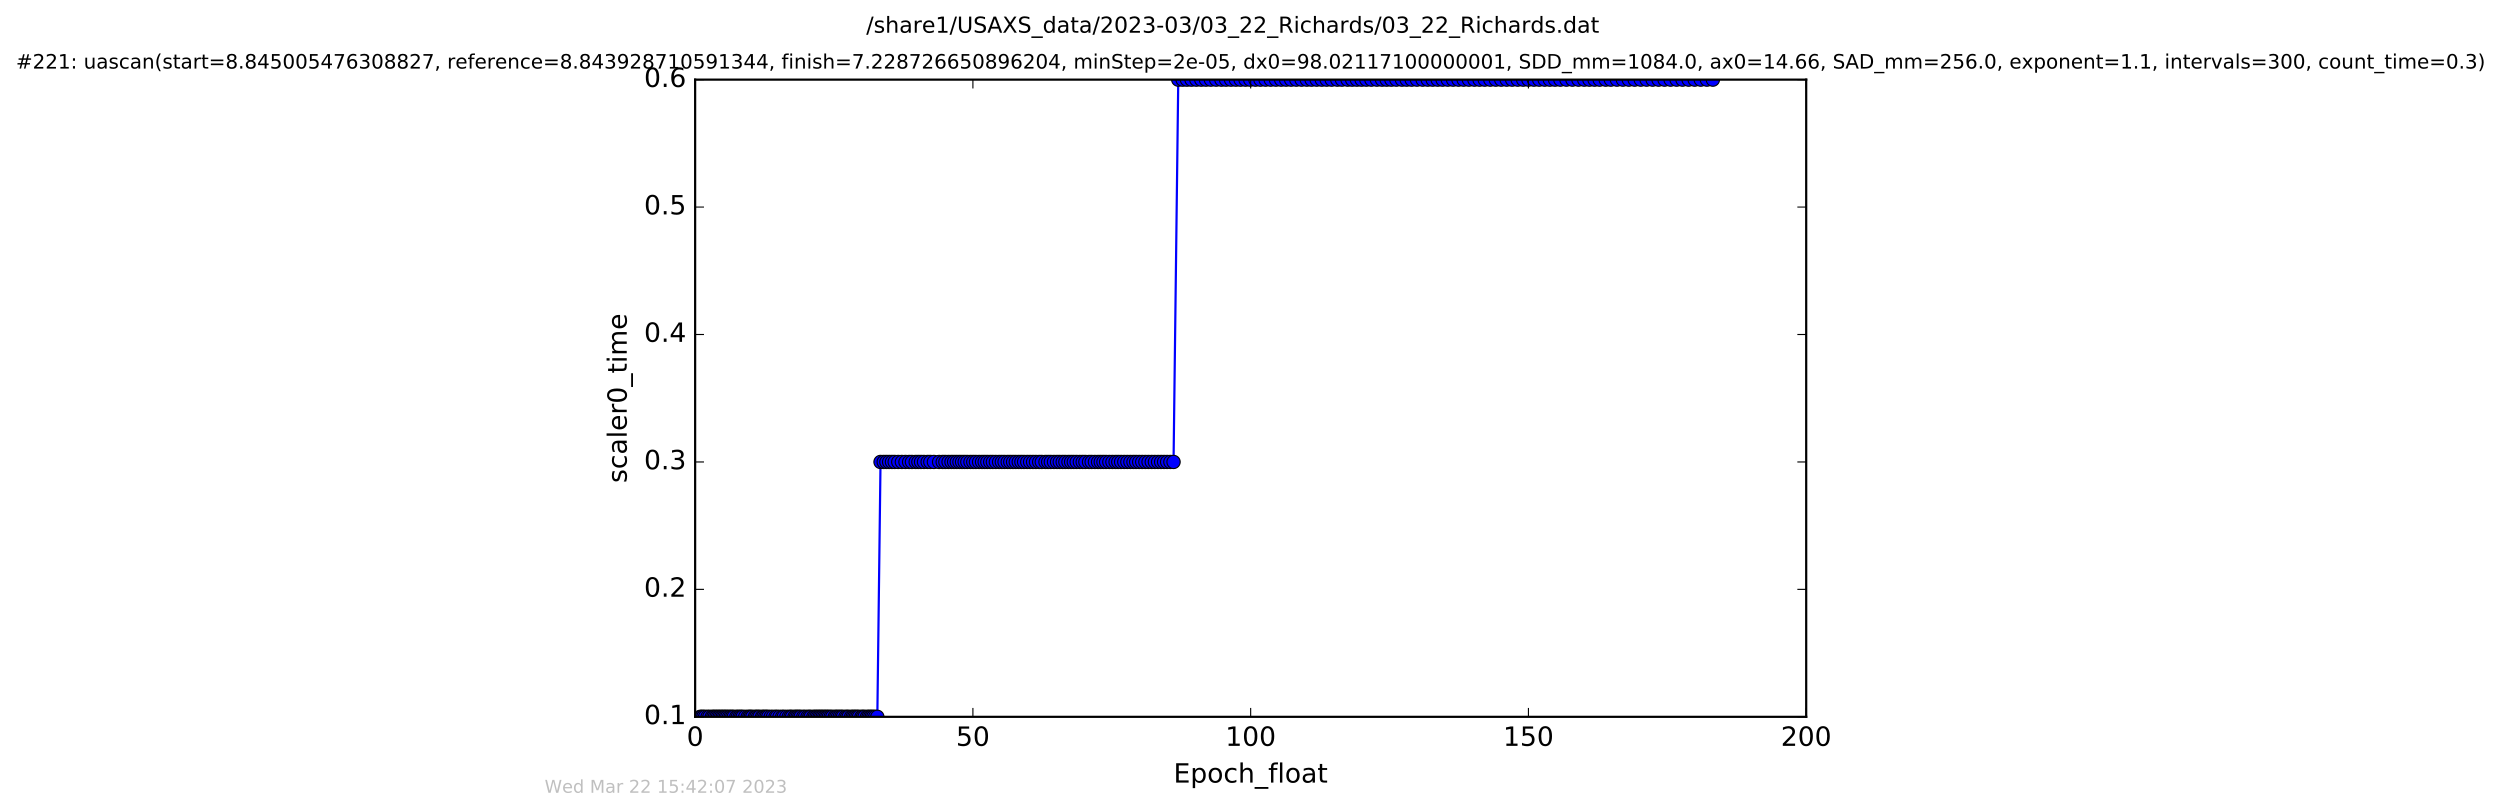 <?xml version="1.0" encoding="utf-8" standalone="no"?>
<!DOCTYPE svg PUBLIC "-//W3C//DTD SVG 1.1//EN"
  "http://www.w3.org/Graphics/SVG/1.1/DTD/svg11.dtd">
<!-- Created with matplotlib (http://matplotlib.org/) -->
<svg height="367pt" version="1.1" viewBox="0 0 1130 367" width="1130pt" xmlns="http://www.w3.org/2000/svg" xmlns:xlink="http://www.w3.org/1999/xlink">
 <defs>
  <style type="text/css">
*{stroke-linecap:butt;stroke-linejoin:round;stroke-miterlimit:100000;}
  </style>
 </defs>
 <g id="figure_1">
  <g id="patch_1">
   <path d="M 0 367.2 
L 1130.601 367.2 
L 1130.601 0 
L 0 0 
z
" style="fill:#ffffff;"/>
  </g>
  <g id="axes_1">
   <g id="patch_2">
    <path d="M 314.201 324 
L 816.401 324 
L 816.401 36 
L 314.201 36 
z
" style="fill:#ffffff;"/>
   </g>
   <g id="line2d_1">
    <path clip-path="url(#p941c73116f)" d="M 316.496 324 
L 396.554 324 
L 397.997 208.8 
L 530.443 208.8 
L 532.574 36 
L 774.217 36 
L 774.217 36 
" style="fill:none;stroke:#0000ff;stroke-linecap:square;"/>
    <defs>
     <path d="M 0 3 
C 0.796 3 1.559 2.684 2.121 2.121 
C 2.684 1.559 3 0.796 3 0 
C 3 -0.796 2.684 -1.559 2.121 -2.121 
C 1.559 -2.684 0.796 -3 0 -3 
C -0.796 -3 -1.559 -2.684 -2.121 -2.121 
C -2.684 -1.559 -3 -0.796 -3 0 
C -3 0.796 -2.684 1.559 -2.121 2.121 
C -1.559 2.684 -0.796 3 0 3 
z
" id="m4e020193d5" style="stroke:#000000;stroke-width:0.5;"/>
    </defs>
    <g clip-path="url(#p941c73116f)">
     <use style="fill:#0000ff;stroke:#000000;stroke-width:0.5;" x="316.496" xlink:href="#m4e020193d5" y="324"/>
     <use style="fill:#0000ff;stroke:#000000;stroke-width:0.5;" x="317.207" xlink:href="#m4e020193d5" y="324"/>
     <use style="fill:#0000ff;stroke:#000000;stroke-width:0.5;" x="317.916" xlink:href="#m4e020193d5" y="324"/>
     <use style="fill:#0000ff;stroke:#000000;stroke-width:0.5;" x="318.719" xlink:href="#m4e020193d5" y="324"/>
     <use style="fill:#0000ff;stroke:#000000;stroke-width:0.5;" x="319.841" xlink:href="#m4e020193d5" y="324"/>
     <use style="fill:#0000ff;stroke:#000000;stroke-width:0.5;" x="320.633" xlink:href="#m4e020193d5" y="324"/>
     <use style="fill:#0000ff;stroke:#000000;stroke-width:0.5;" x="321.763" xlink:href="#m4e020193d5" y="324"/>
     <use style="fill:#0000ff;stroke:#000000;stroke-width:0.5;" x="322.435" xlink:href="#m4e020193d5" y="324"/>
     <use style="fill:#0000ff;stroke:#000000;stroke-width:0.5;" x="323.143" xlink:href="#m4e020193d5" y="324"/>
     <use style="fill:#0000ff;stroke:#000000;stroke-width:0.5;" x="323.866" xlink:href="#m4e020193d5" y="324"/>
     <use style="fill:#0000ff;stroke:#000000;stroke-width:0.5;" x="324.573" xlink:href="#m4e020193d5" y="324"/>
     <use style="fill:#0000ff;stroke:#000000;stroke-width:0.5;" x="325.279" xlink:href="#m4e020193d5" y="324"/>
     <use style="fill:#0000ff;stroke:#000000;stroke-width:0.5;" x="325.993" xlink:href="#m4e020193d5" y="324"/>
     <use style="fill:#0000ff;stroke:#000000;stroke-width:0.5;" x="326.702" xlink:href="#m4e020193d5" y="324"/>
     <use style="fill:#0000ff;stroke:#000000;stroke-width:0.5;" x="327.374" xlink:href="#m4e020193d5" y="324"/>
     <use style="fill:#0000ff;stroke:#000000;stroke-width:0.5;" x="328.082" xlink:href="#m4e020193d5" y="324"/>
     <use style="fill:#0000ff;stroke:#000000;stroke-width:0.5;" x="328.757" xlink:href="#m4e020193d5" y="324"/>
     <use style="fill:#0000ff;stroke:#000000;stroke-width:0.5;" x="329.562" xlink:href="#m4e020193d5" y="324"/>
     <use style="fill:#0000ff;stroke:#000000;stroke-width:0.5;" x="330.285" xlink:href="#m4e020193d5" y="324"/>
     <use style="fill:#0000ff;stroke:#000000;stroke-width:0.5;" x="330.972" xlink:href="#m4e020193d5" y="324"/>
     <use style="fill:#0000ff;stroke:#000000;stroke-width:0.5;" x="331.68" xlink:href="#m4e020193d5" y="324"/>
     <use style="fill:#0000ff;stroke:#000000;stroke-width:0.5;" x="332.819" xlink:href="#m4e020193d5" y="324"/>
     <use style="fill:#0000ff;stroke:#000000;stroke-width:0.5;" x="333.525" xlink:href="#m4e020193d5" y="324"/>
     <use style="fill:#0000ff;stroke:#000000;stroke-width:0.5;" x="334.319" xlink:href="#m4e020193d5" y="324"/>
     <use style="fill:#0000ff;stroke:#000000;stroke-width:0.5;" x="335.017" xlink:href="#m4e020193d5" y="324"/>
     <use style="fill:#0000ff;stroke:#000000;stroke-width:0.5;" x="335.703" xlink:href="#m4e020193d5" y="324"/>
     <use style="fill:#0000ff;stroke:#000000;stroke-width:0.5;" x="336.83" xlink:href="#m4e020193d5" y="324"/>
     <use style="fill:#0000ff;stroke:#000000;stroke-width:0.5;" x="337.998" xlink:href="#m4e020193d5" y="324"/>
     <use style="fill:#0000ff;stroke:#000000;stroke-width:0.5;" x="338.712" xlink:href="#m4e020193d5" y="324"/>
     <use style="fill:#0000ff;stroke:#000000;stroke-width:0.5;" x="339.384" xlink:href="#m4e020193d5" y="324"/>
     <use style="fill:#0000ff;stroke:#000000;stroke-width:0.5;" x="340.055" xlink:href="#m4e020193d5" y="324"/>
     <use style="fill:#0000ff;stroke:#000000;stroke-width:0.5;" x="341.228" xlink:href="#m4e020193d5" y="324"/>
     <use style="fill:#0000ff;stroke:#000000;stroke-width:0.5;" x="341.895" xlink:href="#m4e020193d5" y="324"/>
     <use style="fill:#0000ff;stroke:#000000;stroke-width:0.5;" x="342.661" xlink:href="#m4e020193d5" y="324"/>
     <use style="fill:#0000ff;stroke:#000000;stroke-width:0.5;" x="343.316" xlink:href="#m4e020193d5" y="324"/>
     <use style="fill:#0000ff;stroke:#000000;stroke-width:0.5;" x="344.446" xlink:href="#m4e020193d5" y="324"/>
     <use style="fill:#0000ff;stroke:#000000;stroke-width:0.5;" x="345.076" xlink:href="#m4e020193d5" y="324"/>
     <use style="fill:#0000ff;stroke:#000000;stroke-width:0.5;" x="345.843" xlink:href="#m4e020193d5" y="324"/>
     <use style="fill:#0000ff;stroke:#000000;stroke-width:0.5;" x="346.509" xlink:href="#m4e020193d5" y="324"/>
     <use style="fill:#0000ff;stroke:#000000;stroke-width:0.5;" x="347.25" xlink:href="#m4e020193d5" y="324"/>
     <use style="fill:#0000ff;stroke:#000000;stroke-width:0.5;" x="348.382" xlink:href="#m4e020193d5" y="324"/>
     <use style="fill:#0000ff;stroke:#000000;stroke-width:0.5;" x="349.387" xlink:href="#m4e020193d5" y="324"/>
     <use style="fill:#0000ff;stroke:#000000;stroke-width:0.5;" x="350.517" xlink:href="#m4e020193d5" y="324"/>
     <use style="fill:#0000ff;stroke:#000000;stroke-width:0.5;" x="351.229" xlink:href="#m4e020193d5" y="324"/>
     <use style="fill:#0000ff;stroke:#000000;stroke-width:0.5;" x="352.356" xlink:href="#m4e020193d5" y="324"/>
     <use style="fill:#0000ff;stroke:#000000;stroke-width:0.5;" x="353.526" xlink:href="#m4e020193d5" y="324"/>
     <use style="fill:#0000ff;stroke:#000000;stroke-width:0.5;" x="354.281" xlink:href="#m4e020193d5" y="324"/>
     <use style="fill:#0000ff;stroke:#000000;stroke-width:0.5;" x="355.416" xlink:href="#m4e020193d5" y="324"/>
     <use style="fill:#0000ff;stroke:#000000;stroke-width:0.5;" x="356.553" xlink:href="#m4e020193d5" y="324"/>
     <use style="fill:#0000ff;stroke:#000000;stroke-width:0.5;" x="357.341" xlink:href="#m4e020193d5" y="324"/>
     <use style="fill:#0000ff;stroke:#000000;stroke-width:0.5;" x="358.005" xlink:href="#m4e020193d5" y="324"/>
     <use style="fill:#0000ff;stroke:#000000;stroke-width:0.5;" x="359.145" xlink:href="#m4e020193d5" y="324"/>
     <use style="fill:#0000ff;stroke:#000000;stroke-width:0.5;" x="359.806" xlink:href="#m4e020193d5" y="324"/>
     <use style="fill:#0000ff;stroke:#000000;stroke-width:0.5;" x="360.524" xlink:href="#m4e020193d5" y="324"/>
     <use style="fill:#0000ff;stroke:#000000;stroke-width:0.5;" x="361.229" xlink:href="#m4e020193d5" y="324"/>
     <use style="fill:#0000ff;stroke:#000000;stroke-width:0.5;" x="361.938" xlink:href="#m4e020193d5" y="324"/>
     <use style="fill:#0000ff;stroke:#000000;stroke-width:0.5;" x="363.068" xlink:href="#m4e020193d5" y="324"/>
     <use style="fill:#0000ff;stroke:#000000;stroke-width:0.5;" x="363.871" xlink:href="#m4e020193d5" y="324"/>
     <use style="fill:#0000ff;stroke:#000000;stroke-width:0.5;" x="364.996" xlink:href="#m4e020193d5" y="324"/>
     <use style="fill:#0000ff;stroke:#000000;stroke-width:0.5;" x="365.789" xlink:href="#m4e020193d5" y="324"/>
     <use style="fill:#0000ff;stroke:#000000;stroke-width:0.5;" x="366.491" xlink:href="#m4e020193d5" y="324"/>
     <use style="fill:#0000ff;stroke:#000000;stroke-width:0.5;" x="367.63" xlink:href="#m4e020193d5" y="324"/>
     <use style="fill:#0000ff;stroke:#000000;stroke-width:0.5;" x="368.342" xlink:href="#m4e020193d5" y="324"/>
     <use style="fill:#0000ff;stroke:#000000;stroke-width:0.5;" x="369.065" xlink:href="#m4e020193d5" y="324"/>
     <use style="fill:#0000ff;stroke:#000000;stroke-width:0.5;" x="369.768" xlink:href="#m4e020193d5" y="324"/>
     <use style="fill:#0000ff;stroke:#000000;stroke-width:0.5;" x="370.477" xlink:href="#m4e020193d5" y="324"/>
     <use style="fill:#0000ff;stroke:#000000;stroke-width:0.5;" x="371.148" xlink:href="#m4e020193d5" y="324"/>
     <use style="fill:#0000ff;stroke:#000000;stroke-width:0.5;" x="371.858" xlink:href="#m4e020193d5" y="324"/>
     <use style="fill:#0000ff;stroke:#000000;stroke-width:0.5;" x="372.573" xlink:href="#m4e020193d5" y="324"/>
     <use style="fill:#0000ff;stroke:#000000;stroke-width:0.5;" x="373.281" xlink:href="#m4e020193d5" y="324"/>
     <use style="fill:#0000ff;stroke:#000000;stroke-width:0.5;" x="373.955" xlink:href="#m4e020193d5" y="324"/>
     <use style="fill:#0000ff;stroke:#000000;stroke-width:0.5;" x="374.664" xlink:href="#m4e020193d5" y="324"/>
     <use style="fill:#0000ff;stroke:#000000;stroke-width:0.5;" x="375.481" xlink:href="#m4e020193d5" y="324"/>
     <use style="fill:#0000ff;stroke:#000000;stroke-width:0.5;" x="376.209" xlink:href="#m4e020193d5" y="324"/>
     <use style="fill:#0000ff;stroke:#000000;stroke-width:0.5;" x="377.339" xlink:href="#m4e020193d5" y="324"/>
     <use style="fill:#0000ff;stroke:#000000;stroke-width:0.5;" x="378.015" xlink:href="#m4e020193d5" y="324"/>
     <use style="fill:#0000ff;stroke:#000000;stroke-width:0.5;" x="378.773" xlink:href="#m4e020193d5" y="324"/>
     <use style="fill:#0000ff;stroke:#000000;stroke-width:0.5;" x="379.558" xlink:href="#m4e020193d5" y="324"/>
     <use style="fill:#0000ff;stroke:#000000;stroke-width:0.5;" x="380.336" xlink:href="#m4e020193d5" y="324"/>
     <use style="fill:#0000ff;stroke:#000000;stroke-width:0.5;" x="381.025" xlink:href="#m4e020193d5" y="324"/>
     <use style="fill:#0000ff;stroke:#000000;stroke-width:0.5;" x="382.154" xlink:href="#m4e020193d5" y="324"/>
     <use style="fill:#0000ff;stroke:#000000;stroke-width:0.5;" x="382.888" xlink:href="#m4e020193d5" y="324"/>
     <use style="fill:#0000ff;stroke:#000000;stroke-width:0.5;" x="383.579" xlink:href="#m4e020193d5" y="324"/>
     <use style="fill:#0000ff;stroke:#000000;stroke-width:0.5;" x="384.706" xlink:href="#m4e020193d5" y="324"/>
     <use style="fill:#0000ff;stroke:#000000;stroke-width:0.5;" x="385.44" xlink:href="#m4e020193d5" y="324"/>
     <use style="fill:#0000ff;stroke:#000000;stroke-width:0.5;" x="386.132" xlink:href="#m4e020193d5" y="324"/>
     <use style="fill:#0000ff;stroke:#000000;stroke-width:0.5;" x="386.842" xlink:href="#m4e020193d5" y="324"/>
     <use style="fill:#0000ff;stroke:#000000;stroke-width:0.5;" x="387.555" xlink:href="#m4e020193d5" y="324"/>
     <use style="fill:#0000ff;stroke:#000000;stroke-width:0.5;" x="388.267" xlink:href="#m4e020193d5" y="324"/>
     <use style="fill:#0000ff;stroke:#000000;stroke-width:0.5;" x="389.395" xlink:href="#m4e020193d5" y="324"/>
     <use style="fill:#0000ff;stroke:#000000;stroke-width:0.5;" x="390.067" xlink:href="#m4e020193d5" y="324"/>
     <use style="fill:#0000ff;stroke:#000000;stroke-width:0.5;" x="390.777" xlink:href="#m4e020193d5" y="324"/>
     <use style="fill:#0000ff;stroke:#000000;stroke-width:0.5;" x="391.904" xlink:href="#m4e020193d5" y="324"/>
     <use style="fill:#0000ff;stroke:#000000;stroke-width:0.5;" x="392.617" xlink:href="#m4e020193d5" y="324"/>
     <use style="fill:#0000ff;stroke:#000000;stroke-width:0.5;" x="393.333" xlink:href="#m4e020193d5" y="324"/>
     <use style="fill:#0000ff;stroke:#000000;stroke-width:0.5;" x="394.042" xlink:href="#m4e020193d5" y="324"/>
     <use style="fill:#0000ff;stroke:#000000;stroke-width:0.5;" x="394.75" xlink:href="#m4e020193d5" y="324"/>
     <use style="fill:#0000ff;stroke:#000000;stroke-width:0.5;" x="395.595" xlink:href="#m4e020193d5" y="324"/>
     <use style="fill:#0000ff;stroke:#000000;stroke-width:0.5;" x="396.554" xlink:href="#m4e020193d5" y="324"/>
     <use style="fill:#0000ff;stroke:#000000;stroke-width:0.5;" x="397.997" xlink:href="#m4e020193d5" y="208.8"/>
     <use style="fill:#0000ff;stroke:#000000;stroke-width:0.5;" x="399.437" xlink:href="#m4e020193d5" y="208.8"/>
     <use style="fill:#0000ff;stroke:#000000;stroke-width:0.5;" x="400.652" xlink:href="#m4e020193d5" y="208.8"/>
     <use style="fill:#0000ff;stroke:#000000;stroke-width:0.5;" x="401.886" xlink:href="#m4e020193d5" y="208.8"/>
     <use style="fill:#0000ff;stroke:#000000;stroke-width:0.5;" x="403.163" xlink:href="#m4e020193d5" y="208.8"/>
     <use style="fill:#0000ff;stroke:#000000;stroke-width:0.5;" x="404.396" xlink:href="#m4e020193d5" y="208.8"/>
     <use style="fill:#0000ff;stroke:#000000;stroke-width:0.5;" x="406.007" xlink:href="#m4e020193d5" y="208.8"/>
     <use style="fill:#0000ff;stroke:#000000;stroke-width:0.5;" x="407.638" xlink:href="#m4e020193d5" y="208.8"/>
     <use style="fill:#0000ff;stroke:#000000;stroke-width:0.5;" x="409.271" xlink:href="#m4e020193d5" y="208.8"/>
     <use style="fill:#0000ff;stroke:#000000;stroke-width:0.5;" x="410.912" xlink:href="#m4e020193d5" y="208.8"/>
     <use style="fill:#0000ff;stroke:#000000;stroke-width:0.5;" x="412.201" xlink:href="#m4e020193d5" y="208.8"/>
     <use style="fill:#0000ff;stroke:#000000;stroke-width:0.5;" x="413.883" xlink:href="#m4e020193d5" y="208.8"/>
     <use style="fill:#0000ff;stroke:#000000;stroke-width:0.5;" x="415.09" xlink:href="#m4e020193d5" y="208.8"/>
     <use style="fill:#0000ff;stroke:#000000;stroke-width:0.5;" x="416.312" xlink:href="#m4e020193d5" y="208.8"/>
     <use style="fill:#0000ff;stroke:#000000;stroke-width:0.5;" x="417.644" xlink:href="#m4e020193d5" y="208.8"/>
     <use style="fill:#0000ff;stroke:#000000;stroke-width:0.5;" x="419.285" xlink:href="#m4e020193d5" y="208.8"/>
     <use style="fill:#0000ff;stroke:#000000;stroke-width:0.5;" x="420.504" xlink:href="#m4e020193d5" y="208.8"/>
     <use style="fill:#0000ff;stroke:#000000;stroke-width:0.5;" x="422.12" xlink:href="#m4e020193d5" y="208.8"/>
     <use style="fill:#0000ff;stroke:#000000;stroke-width:0.5;" x="424.478" xlink:href="#m4e020193d5" y="208.8"/>
     <use style="fill:#0000ff;stroke:#000000;stroke-width:0.5;" x="426.097" xlink:href="#m4e020193d5" y="208.8"/>
     <use style="fill:#0000ff;stroke:#000000;stroke-width:0.5;" x="427.309" xlink:href="#m4e020193d5" y="208.8"/>
     <use style="fill:#0000ff;stroke:#000000;stroke-width:0.5;" x="428.74" xlink:href="#m4e020193d5" y="208.8"/>
     <use style="fill:#0000ff;stroke:#000000;stroke-width:0.5;" x="430.072" xlink:href="#m4e020193d5" y="208.8"/>
     <use style="fill:#0000ff;stroke:#000000;stroke-width:0.5;" x="431.249" xlink:href="#m4e020193d5" y="208.8"/>
     <use style="fill:#0000ff;stroke:#000000;stroke-width:0.5;" x="432.456" xlink:href="#m4e020193d5" y="208.8"/>
     <use style="fill:#0000ff;stroke:#000000;stroke-width:0.5;" x="433.67" xlink:href="#m4e020193d5" y="208.8"/>
     <use style="fill:#0000ff;stroke:#000000;stroke-width:0.5;" x="434.841" xlink:href="#m4e020193d5" y="208.8"/>
     <use style="fill:#0000ff;stroke:#000000;stroke-width:0.5;" x="436.02" xlink:href="#m4e020193d5" y="208.8"/>
     <use style="fill:#0000ff;stroke:#000000;stroke-width:0.5;" x="437.227" xlink:href="#m4e020193d5" y="208.8"/>
     <use style="fill:#0000ff;stroke:#000000;stroke-width:0.5;" x="438.65" xlink:href="#m4e020193d5" y="208.8"/>
     <use style="fill:#0000ff;stroke:#000000;stroke-width:0.5;" x="439.906" xlink:href="#m4e020193d5" y="208.8"/>
     <use style="fill:#0000ff;stroke:#000000;stroke-width:0.5;" x="441.121" xlink:href="#m4e020193d5" y="208.8"/>
     <use style="fill:#0000ff;stroke:#000000;stroke-width:0.5;" x="442.553" xlink:href="#m4e020193d5" y="208.8"/>
     <use style="fill:#0000ff;stroke:#000000;stroke-width:0.5;" x="443.881" xlink:href="#m4e020193d5" y="208.8"/>
     <use style="fill:#0000ff;stroke:#000000;stroke-width:0.5;" x="445.061" xlink:href="#m4e020193d5" y="208.8"/>
     <use style="fill:#0000ff;stroke:#000000;stroke-width:0.5;" x="446.266" xlink:href="#m4e020193d5" y="208.8"/>
     <use style="fill:#0000ff;stroke:#000000;stroke-width:0.5;" x="447.573" xlink:href="#m4e020193d5" y="208.8"/>
     <use style="fill:#0000ff;stroke:#000000;stroke-width:0.5;" x="448.779" xlink:href="#m4e020193d5" y="208.8"/>
     <use style="fill:#0000ff;stroke:#000000;stroke-width:0.5;" x="450.129" xlink:href="#m4e020193d5" y="208.8"/>
     <use style="fill:#0000ff;stroke:#000000;stroke-width:0.5;" x="451.593" xlink:href="#m4e020193d5" y="208.8"/>
     <use style="fill:#0000ff;stroke:#000000;stroke-width:0.5;" x="452.828" xlink:href="#m4e020193d5" y="208.8"/>
     <use style="fill:#0000ff;stroke:#000000;stroke-width:0.5;" x="454.057" xlink:href="#m4e020193d5" y="208.8"/>
     <use style="fill:#0000ff;stroke:#000000;stroke-width:0.5;" x="455.476" xlink:href="#m4e020193d5" y="208.8"/>
     <use style="fill:#0000ff;stroke:#000000;stroke-width:0.5;" x="456.649" xlink:href="#m4e020193d5" y="208.8"/>
     <use style="fill:#0000ff;stroke:#000000;stroke-width:0.5;" x="457.905" xlink:href="#m4e020193d5" y="208.8"/>
     <use style="fill:#0000ff;stroke:#000000;stroke-width:0.5;" x="459.132" xlink:href="#m4e020193d5" y="208.8"/>
     <use style="fill:#0000ff;stroke:#000000;stroke-width:0.5;" x="460.461" xlink:href="#m4e020193d5" y="208.8"/>
     <use style="fill:#0000ff;stroke:#000000;stroke-width:0.5;" x="461.672" xlink:href="#m4e020193d5" y="208.8"/>
     <use style="fill:#0000ff;stroke:#000000;stroke-width:0.5;" x="462.889" xlink:href="#m4e020193d5" y="208.8"/>
     <use style="fill:#0000ff;stroke:#000000;stroke-width:0.5;" x="464.305" xlink:href="#m4e020193d5" y="208.8"/>
     <use style="fill:#0000ff;stroke:#000000;stroke-width:0.5;" x="465.603" xlink:href="#m4e020193d5" y="208.8"/>
     <use style="fill:#0000ff;stroke:#000000;stroke-width:0.5;" x="466.942" xlink:href="#m4e020193d5" y="208.8"/>
     <use style="fill:#0000ff;stroke:#000000;stroke-width:0.5;" x="468.253" xlink:href="#m4e020193d5" y="208.8"/>
     <use style="fill:#0000ff;stroke:#000000;stroke-width:0.5;" x="469.704" xlink:href="#m4e020193d5" y="208.8"/>
     <use style="fill:#0000ff;stroke:#000000;stroke-width:0.5;" x="470.892" xlink:href="#m4e020193d5" y="208.8"/>
     <use style="fill:#0000ff;stroke:#000000;stroke-width:0.5;" x="472.551" xlink:href="#m4e020193d5" y="208.8"/>
     <use style="fill:#0000ff;stroke:#000000;stroke-width:0.5;" x="473.763" xlink:href="#m4e020193d5" y="208.8"/>
     <use style="fill:#0000ff;stroke:#000000;stroke-width:0.5;" x="474.976" xlink:href="#m4e020193d5" y="208.8"/>
     <use style="fill:#0000ff;stroke:#000000;stroke-width:0.5;" x="476.405" xlink:href="#m4e020193d5" y="208.8"/>
     <use style="fill:#0000ff;stroke:#000000;stroke-width:0.5;" x="477.782" xlink:href="#m4e020193d5" y="208.8"/>
     <use style="fill:#0000ff;stroke:#000000;stroke-width:0.5;" x="478.996" xlink:href="#m4e020193d5" y="208.8"/>
     <use style="fill:#0000ff;stroke:#000000;stroke-width:0.5;" x="480.334" xlink:href="#m4e020193d5" y="208.8"/>
     <use style="fill:#0000ff;stroke:#000000;stroke-width:0.5;" x="481.546" xlink:href="#m4e020193d5" y="208.8"/>
     <use style="fill:#0000ff;stroke:#000000;stroke-width:0.5;" x="482.931" xlink:href="#m4e020193d5" y="208.8"/>
     <use style="fill:#0000ff;stroke:#000000;stroke-width:0.5;" x="484.141" xlink:href="#m4e020193d5" y="208.8"/>
     <use style="fill:#0000ff;stroke:#000000;stroke-width:0.5;" x="485.355" xlink:href="#m4e020193d5" y="208.8"/>
     <use style="fill:#0000ff;stroke:#000000;stroke-width:0.5;" x="486.653" xlink:href="#m4e020193d5" y="208.8"/>
     <use style="fill:#0000ff;stroke:#000000;stroke-width:0.5;" x="488.079" xlink:href="#m4e020193d5" y="208.8"/>
     <use style="fill:#0000ff;stroke:#000000;stroke-width:0.5;" x="489.374" xlink:href="#m4e020193d5" y="208.8"/>
     <use style="fill:#0000ff;stroke:#000000;stroke-width:0.5;" x="490.588" xlink:href="#m4e020193d5" y="208.8"/>
     <use style="fill:#0000ff;stroke:#000000;stroke-width:0.5;" x="492.234" xlink:href="#m4e020193d5" y="208.8"/>
     <use style="fill:#0000ff;stroke:#000000;stroke-width:0.5;" x="493.437" xlink:href="#m4e020193d5" y="208.8"/>
     <use style="fill:#0000ff;stroke:#000000;stroke-width:0.5;" x="494.899" xlink:href="#m4e020193d5" y="208.8"/>
     <use style="fill:#0000ff;stroke:#000000;stroke-width:0.5;" x="496.322" xlink:href="#m4e020193d5" y="208.8"/>
     <use style="fill:#0000ff;stroke:#000000;stroke-width:0.5;" x="497.535" xlink:href="#m4e020193d5" y="208.8"/>
     <use style="fill:#0000ff;stroke:#000000;stroke-width:0.5;" x="498.752" xlink:href="#m4e020193d5" y="208.8"/>
     <use style="fill:#0000ff;stroke:#000000;stroke-width:0.5;" x="499.962" xlink:href="#m4e020193d5" y="208.8"/>
     <use style="fill:#0000ff;stroke:#000000;stroke-width:0.5;" x="501.414" xlink:href="#m4e020193d5" y="208.8"/>
     <use style="fill:#0000ff;stroke:#000000;stroke-width:0.5;" x="502.817" xlink:href="#m4e020193d5" y="208.8"/>
     <use style="fill:#0000ff;stroke:#000000;stroke-width:0.5;" x="504.23" xlink:href="#m4e020193d5" y="208.8"/>
     <use style="fill:#0000ff;stroke:#000000;stroke-width:0.5;" x="505.444" xlink:href="#m4e020193d5" y="208.8"/>
     <use style="fill:#0000ff;stroke:#000000;stroke-width:0.5;" x="506.741" xlink:href="#m4e020193d5" y="208.8"/>
     <use style="fill:#0000ff;stroke:#000000;stroke-width:0.5;" x="508.164" xlink:href="#m4e020193d5" y="208.8"/>
     <use style="fill:#0000ff;stroke:#000000;stroke-width:0.5;" x="509.555" xlink:href="#m4e020193d5" y="208.8"/>
     <use style="fill:#0000ff;stroke:#000000;stroke-width:0.5;" x="510.939" xlink:href="#m4e020193d5" y="208.8"/>
     <use style="fill:#0000ff;stroke:#000000;stroke-width:0.5;" x="512.324" xlink:href="#m4e020193d5" y="208.8"/>
     <use style="fill:#0000ff;stroke:#000000;stroke-width:0.5;" x="513.543" xlink:href="#m4e020193d5" y="208.8"/>
     <use style="fill:#0000ff;stroke:#000000;stroke-width:0.5;" x="514.91" xlink:href="#m4e020193d5" y="208.8"/>
     <use style="fill:#0000ff;stroke:#000000;stroke-width:0.5;" x="516.282" xlink:href="#m4e020193d5" y="208.8"/>
     <use style="fill:#0000ff;stroke:#000000;stroke-width:0.5;" x="517.706" xlink:href="#m4e020193d5" y="208.8"/>
     <use style="fill:#0000ff;stroke:#000000;stroke-width:0.5;" x="519.135" xlink:href="#m4e020193d5" y="208.8"/>
     <use style="fill:#0000ff;stroke:#000000;stroke-width:0.5;" x="520.598" xlink:href="#m4e020193d5" y="208.8"/>
     <use style="fill:#0000ff;stroke:#000000;stroke-width:0.5;" x="522.017" xlink:href="#m4e020193d5" y="208.8"/>
     <use style="fill:#0000ff;stroke:#000000;stroke-width:0.5;" x="523.455" xlink:href="#m4e020193d5" y="208.8"/>
     <use style="fill:#0000ff;stroke:#000000;stroke-width:0.5;" x="524.825" xlink:href="#m4e020193d5" y="208.8"/>
     <use style="fill:#0000ff;stroke:#000000;stroke-width:0.5;" x="526.166" xlink:href="#m4e020193d5" y="208.8"/>
     <use style="fill:#0000ff;stroke:#000000;stroke-width:0.5;" x="527.541" xlink:href="#m4e020193d5" y="208.8"/>
     <use style="fill:#0000ff;stroke:#000000;stroke-width:0.5;" x="529.009" xlink:href="#m4e020193d5" y="208.8"/>
     <use style="fill:#0000ff;stroke:#000000;stroke-width:0.5;" x="530.443" xlink:href="#m4e020193d5" y="208.8"/>
     <use style="fill:#0000ff;stroke:#000000;stroke-width:0.5;" x="532.574" xlink:href="#m4e020193d5" y="36"/>
     <use style="fill:#0000ff;stroke:#000000;stroke-width:0.5;" x="534.537" xlink:href="#m4e020193d5" y="36"/>
     <use style="fill:#0000ff;stroke:#000000;stroke-width:0.5;" x="536.499" xlink:href="#m4e020193d5" y="36"/>
     <use style="fill:#0000ff;stroke:#000000;stroke-width:0.5;" x="538.564" xlink:href="#m4e020193d5" y="36"/>
     <use style="fill:#0000ff;stroke:#000000;stroke-width:0.5;" x="540.735" xlink:href="#m4e020193d5" y="36"/>
     <use style="fill:#0000ff;stroke:#000000;stroke-width:0.5;" x="542.961" xlink:href="#m4e020193d5" y="36"/>
     <use style="fill:#0000ff;stroke:#000000;stroke-width:0.5;" x="545.085" xlink:href="#m4e020193d5" y="36"/>
     <use style="fill:#0000ff;stroke:#000000;stroke-width:0.5;" x="547.316" xlink:href="#m4e020193d5" y="36"/>
     <use style="fill:#0000ff;stroke:#000000;stroke-width:0.5;" x="549.685" xlink:href="#m4e020193d5" y="36"/>
     <use style="fill:#0000ff;stroke:#000000;stroke-width:0.5;" x="552.066" xlink:href="#m4e020193d5" y="36"/>
     <use style="fill:#0000ff;stroke:#000000;stroke-width:0.5;" x="554.159" xlink:href="#m4e020193d5" y="36"/>
     <use style="fill:#0000ff;stroke:#000000;stroke-width:0.5;" x="556.419" xlink:href="#m4e020193d5" y="36"/>
     <use style="fill:#0000ff;stroke:#000000;stroke-width:0.5;" x="558.611" xlink:href="#m4e020193d5" y="36"/>
     <use style="fill:#0000ff;stroke:#000000;stroke-width:0.5;" x="560.74" xlink:href="#m4e020193d5" y="36"/>
     <use style="fill:#0000ff;stroke:#000000;stroke-width:0.5;" x="562.957" xlink:href="#m4e020193d5" y="36"/>
     <use style="fill:#0000ff;stroke:#000000;stroke-width:0.5;" x="565.095" xlink:href="#m4e020193d5" y="36"/>
     <use style="fill:#0000ff;stroke:#000000;stroke-width:0.5;" x="567.438" xlink:href="#m4e020193d5" y="36"/>
     <use style="fill:#0000ff;stroke:#000000;stroke-width:0.5;" x="569.727" xlink:href="#m4e020193d5" y="36"/>
     <use style="fill:#0000ff;stroke:#000000;stroke-width:0.5;" x="572.028" xlink:href="#m4e020193d5" y="36"/>
     <use style="fill:#0000ff;stroke:#000000;stroke-width:0.5;" x="574.373" xlink:href="#m4e020193d5" y="36"/>
     <use style="fill:#0000ff;stroke:#000000;stroke-width:0.5;" x="576.715" xlink:href="#m4e020193d5" y="36"/>
     <use style="fill:#0000ff;stroke:#000000;stroke-width:0.5;" x="579.078" xlink:href="#m4e020193d5" y="36"/>
     <use style="fill:#0000ff;stroke:#000000;stroke-width:0.5;" x="581.303" xlink:href="#m4e020193d5" y="36"/>
     <use style="fill:#0000ff;stroke:#000000;stroke-width:0.5;" x="583.581" xlink:href="#m4e020193d5" y="36"/>
     <use style="fill:#0000ff;stroke:#000000;stroke-width:0.5;" x="585.932" xlink:href="#m4e020193d5" y="36"/>
     <use style="fill:#0000ff;stroke:#000000;stroke-width:0.5;" x="588.318" xlink:href="#m4e020193d5" y="36"/>
     <use style="fill:#0000ff;stroke:#000000;stroke-width:0.5;" x="590.661" xlink:href="#m4e020193d5" y="36"/>
     <use style="fill:#0000ff;stroke:#000000;stroke-width:0.5;" x="592.838" xlink:href="#m4e020193d5" y="36"/>
     <use style="fill:#0000ff;stroke:#000000;stroke-width:0.5;" x="595.136" xlink:href="#m4e020193d5" y="36"/>
     <use style="fill:#0000ff;stroke:#000000;stroke-width:0.5;" x="597.447" xlink:href="#m4e020193d5" y="36"/>
     <use style="fill:#0000ff;stroke:#000000;stroke-width:0.5;" x="599.651" xlink:href="#m4e020193d5" y="36"/>
     <use style="fill:#0000ff;stroke:#000000;stroke-width:0.5;" x="601.927" xlink:href="#m4e020193d5" y="36"/>
     <use style="fill:#0000ff;stroke:#000000;stroke-width:0.5;" x="604.433" xlink:href="#m4e020193d5" y="36"/>
     <use style="fill:#0000ff;stroke:#000000;stroke-width:0.5;" x="606.57" xlink:href="#m4e020193d5" y="36"/>
     <use style="fill:#0000ff;stroke:#000000;stroke-width:0.5;" x="609.073" xlink:href="#m4e020193d5" y="36"/>
     <use style="fill:#0000ff;stroke:#000000;stroke-width:0.5;" x="611.172" xlink:href="#m4e020193d5" y="36"/>
     <use style="fill:#0000ff;stroke:#000000;stroke-width:0.5;" x="613.308" xlink:href="#m4e020193d5" y="36"/>
     <use style="fill:#0000ff;stroke:#000000;stroke-width:0.5;" x="615.437" xlink:href="#m4e020193d5" y="36"/>
     <use style="fill:#0000ff;stroke:#000000;stroke-width:0.5;" x="617.58" xlink:href="#m4e020193d5" y="36"/>
     <use style="fill:#0000ff;stroke:#000000;stroke-width:0.5;" x="619.865" xlink:href="#m4e020193d5" y="36"/>
     <use style="fill:#0000ff;stroke:#000000;stroke-width:0.5;" x="622.34" xlink:href="#m4e020193d5" y="36"/>
     <use style="fill:#0000ff;stroke:#000000;stroke-width:0.5;" x="624.676" xlink:href="#m4e020193d5" y="36"/>
     <use style="fill:#0000ff;stroke:#000000;stroke-width:0.5;" x="626.768" xlink:href="#m4e020193d5" y="36"/>
     <use style="fill:#0000ff;stroke:#000000;stroke-width:0.5;" x="628.903" xlink:href="#m4e020193d5" y="36"/>
     <use style="fill:#0000ff;stroke:#000000;stroke-width:0.5;" x="631.17" xlink:href="#m4e020193d5" y="36"/>
     <use style="fill:#0000ff;stroke:#000000;stroke-width:0.5;" x="633.677" xlink:href="#m4e020193d5" y="36"/>
     <use style="fill:#0000ff;stroke:#000000;stroke-width:0.5;" x="635.817" xlink:href="#m4e020193d5" y="36"/>
     <use style="fill:#0000ff;stroke:#000000;stroke-width:0.5;" x="638.079" xlink:href="#m4e020193d5" y="36"/>
     <use style="fill:#0000ff;stroke:#000000;stroke-width:0.5;" x="640.465" xlink:href="#m4e020193d5" y="36"/>
     <use style="fill:#0000ff;stroke:#000000;stroke-width:0.5;" x="643.018" xlink:href="#m4e020193d5" y="36"/>
     <use style="fill:#0000ff;stroke:#000000;stroke-width:0.5;" x="645.32" xlink:href="#m4e020193d5" y="36"/>
     <use style="fill:#0000ff;stroke:#000000;stroke-width:0.5;" x="647.569" xlink:href="#m4e020193d5" y="36"/>
     <use style="fill:#0000ff;stroke:#000000;stroke-width:0.5;" x="649.829" xlink:href="#m4e020193d5" y="36"/>
     <use style="fill:#0000ff;stroke:#000000;stroke-width:0.5;" x="652.046" xlink:href="#m4e020193d5" y="36"/>
     <use style="fill:#0000ff;stroke:#000000;stroke-width:0.5;" x="654.391" xlink:href="#m4e020193d5" y="36"/>
     <use style="fill:#0000ff;stroke:#000000;stroke-width:0.5;" x="656.79" xlink:href="#m4e020193d5" y="36"/>
     <use style="fill:#0000ff;stroke:#000000;stroke-width:0.5;" x="659.22" xlink:href="#m4e020193d5" y="36"/>
     <use style="fill:#0000ff;stroke:#000000;stroke-width:0.5;" x="661.561" xlink:href="#m4e020193d5" y="36"/>
     <use style="fill:#0000ff;stroke:#000000;stroke-width:0.5;" x="663.944" xlink:href="#m4e020193d5" y="36"/>
     <use style="fill:#0000ff;stroke:#000000;stroke-width:0.5;" x="666.411" xlink:href="#m4e020193d5" y="36"/>
     <use style="fill:#0000ff;stroke:#000000;stroke-width:0.5;" x="668.751" xlink:href="#m4e020193d5" y="36"/>
     <use style="fill:#0000ff;stroke:#000000;stroke-width:0.5;" x="671.097" xlink:href="#m4e020193d5" y="36"/>
     <use style="fill:#0000ff;stroke:#000000;stroke-width:0.5;" x="673.611" xlink:href="#m4e020193d5" y="36"/>
     <use style="fill:#0000ff;stroke:#000000;stroke-width:0.5;" x="676.09" xlink:href="#m4e020193d5" y="36"/>
     <use style="fill:#0000ff;stroke:#000000;stroke-width:0.5;" x="678.546" xlink:href="#m4e020193d5" y="36"/>
     <use style="fill:#0000ff;stroke:#000000;stroke-width:0.5;" x="681.017" xlink:href="#m4e020193d5" y="36"/>
     <use style="fill:#0000ff;stroke:#000000;stroke-width:0.5;" x="683.489" xlink:href="#m4e020193d5" y="36"/>
     <use style="fill:#0000ff;stroke:#000000;stroke-width:0.5;" x="685.989" xlink:href="#m4e020193d5" y="36"/>
     <use style="fill:#0000ff;stroke:#000000;stroke-width:0.5;" x="688.466" xlink:href="#m4e020193d5" y="36"/>
     <use style="fill:#0000ff;stroke:#000000;stroke-width:0.5;" x="690.852" xlink:href="#m4e020193d5" y="36"/>
     <use style="fill:#0000ff;stroke:#000000;stroke-width:0.5;" x="693.324" xlink:href="#m4e020193d5" y="36"/>
     <use style="fill:#0000ff;stroke:#000000;stroke-width:0.5;" x="695.709" xlink:href="#m4e020193d5" y="36"/>
     <use style="fill:#0000ff;stroke:#000000;stroke-width:0.5;" x="698.182" xlink:href="#m4e020193d5" y="36"/>
     <use style="fill:#0000ff;stroke:#000000;stroke-width:0.5;" x="700.524" xlink:href="#m4e020193d5" y="36"/>
     <use style="fill:#0000ff;stroke:#000000;stroke-width:0.5;" x="702.865" xlink:href="#m4e020193d5" y="36"/>
     <use style="fill:#0000ff;stroke:#000000;stroke-width:0.5;" x="705.282" xlink:href="#m4e020193d5" y="36"/>
     <use style="fill:#0000ff;stroke:#000000;stroke-width:0.5;" x="708.015" xlink:href="#m4e020193d5" y="36"/>
     <use style="fill:#0000ff;stroke:#000000;stroke-width:0.5;" x="710.735" xlink:href="#m4e020193d5" y="36"/>
     <use style="fill:#0000ff;stroke:#000000;stroke-width:0.5;" x="713.45" xlink:href="#m4e020193d5" y="36"/>
     <use style="fill:#0000ff;stroke:#000000;stroke-width:0.5;" x="716.046" xlink:href="#m4e020193d5" y="36"/>
     <use style="fill:#0000ff;stroke:#000000;stroke-width:0.5;" x="718.39" xlink:href="#m4e020193d5" y="36"/>
     <use style="fill:#0000ff;stroke:#000000;stroke-width:0.5;" x="720.731" xlink:href="#m4e020193d5" y="36"/>
     <use style="fill:#0000ff;stroke:#000000;stroke-width:0.5;" x="723.055" xlink:href="#m4e020193d5" y="36"/>
     <use style="fill:#0000ff;stroke:#000000;stroke-width:0.5;" x="725.758" xlink:href="#m4e020193d5" y="36"/>
     <use style="fill:#0000ff;stroke:#000000;stroke-width:0.5;" x="728.103" xlink:href="#m4e020193d5" y="36"/>
     <use style="fill:#0000ff;stroke:#000000;stroke-width:0.5;" x="730.84" xlink:href="#m4e020193d5" y="36"/>
     <use style="fill:#0000ff;stroke:#000000;stroke-width:0.5;" x="733.543" xlink:href="#m4e020193d5" y="36"/>
     <use style="fill:#0000ff;stroke:#000000;stroke-width:0.5;" x="736.22" xlink:href="#m4e020193d5" y="36"/>
     <use style="fill:#0000ff;stroke:#000000;stroke-width:0.5;" x="738.862" xlink:href="#m4e020193d5" y="36"/>
     <use style="fill:#0000ff;stroke:#000000;stroke-width:0.5;" x="741.619" xlink:href="#m4e020193d5" y="36"/>
     <use style="fill:#0000ff;stroke:#000000;stroke-width:0.5;" x="744.256" xlink:href="#m4e020193d5" y="36"/>
     <use style="fill:#0000ff;stroke:#000000;stroke-width:0.5;" x="746.978" xlink:href="#m4e020193d5" y="36"/>
     <use style="fill:#0000ff;stroke:#000000;stroke-width:0.5;" x="749.659" xlink:href="#m4e020193d5" y="36"/>
     <use style="fill:#0000ff;stroke:#000000;stroke-width:0.5;" x="752.366" xlink:href="#m4e020193d5" y="36"/>
     <use style="fill:#0000ff;stroke:#000000;stroke-width:0.5;" x="755.1" xlink:href="#m4e020193d5" y="36"/>
     <use style="fill:#0000ff;stroke:#000000;stroke-width:0.5;" x="757.817" xlink:href="#m4e020193d5" y="36"/>
     <use style="fill:#0000ff;stroke:#000000;stroke-width:0.5;" x="760.484" xlink:href="#m4e020193d5" y="36"/>
     <use style="fill:#0000ff;stroke:#000000;stroke-width:0.5;" x="763.244" xlink:href="#m4e020193d5" y="36"/>
     <use style="fill:#0000ff;stroke:#000000;stroke-width:0.5;" x="765.981" xlink:href="#m4e020193d5" y="36"/>
     <use style="fill:#0000ff;stroke:#000000;stroke-width:0.5;" x="768.736" xlink:href="#m4e020193d5" y="36"/>
     <use style="fill:#0000ff;stroke:#000000;stroke-width:0.5;" x="771.506" xlink:href="#m4e020193d5" y="36"/>
     <use style="fill:#0000ff;stroke:#000000;stroke-width:0.5;" x="774.217" xlink:href="#m4e020193d5" y="36"/>
    </g>
   </g>
   <g id="patch_3">
    <path d="M 314.201 36 
L 816.401 36 
" style="fill:none;stroke:#000000;stroke-linecap:square;stroke-linejoin:miter;"/>
   </g>
   <g id="patch_4">
    <path d="M 816.401 324 
L 816.401 36 
" style="fill:none;stroke:#000000;stroke-linecap:square;stroke-linejoin:miter;"/>
   </g>
   <g id="patch_5">
    <path d="M 314.201 324 
L 816.401 324 
" style="fill:none;stroke:#000000;stroke-linecap:square;stroke-linejoin:miter;"/>
   </g>
   <g id="patch_6">
    <path d="M 314.201 324 
L 314.201 36 
" style="fill:none;stroke:#000000;stroke-linecap:square;stroke-linejoin:miter;"/>
   </g>
   <g id="matplotlib.axis_1">
    <g id="xtick_1">
     <g id="line2d_2">
      <defs>
       <path d="M 0 0 
L 0 -4 
" id="ma1803e4484" style="stroke:#000000;stroke-width:0.5;"/>
      </defs>
      <g>
       <use style="stroke:#000000;stroke-width:0.5;" x="314.201" xlink:href="#ma1803e4484" y="324"/>
      </g>
     </g>
     <g id="line2d_3">
      <defs>
       <path d="M 0 0 
L 0 4 
" id="m3dcf190849" style="stroke:#000000;stroke-width:0.5;"/>
      </defs>
      <g>
       <use style="stroke:#000000;stroke-width:0.5;" x="314.201" xlink:href="#m3dcf190849" y="36"/>
      </g>
     </g>
     <g id="text_1">
      <!-- 0 -->
      <defs>
       <path d="M 31.781 66.406 
Q 24.172 66.406 20.328 58.906 
Q 16.5 51.422 16.5 36.375 
Q 16.5 21.391 20.328 13.891 
Q 24.172 6.391 31.781 6.391 
Q 39.453 6.391 43.281 13.891 
Q 47.125 21.391 47.125 36.375 
Q 47.125 51.422 43.281 58.906 
Q 39.453 66.406 31.781 66.406 
M 31.781 74.219 
Q 44.047 74.219 50.516 64.516 
Q 56.984 54.828 56.984 36.375 
Q 56.984 17.969 50.516 8.266 
Q 44.047 -1.422 31.781 -1.422 
Q 19.531 -1.422 13.062 8.266 
Q 6.594 17.969 6.594 36.375 
Q 6.594 54.828 13.062 64.516 
Q 19.531 74.219 31.781 74.219 
" id="BitstreamVeraSans-Roman-30"/>
      </defs>
      <g transform="translate(310.383 337.118)scale(0.12 -0.12)">
       <use xlink:href="#BitstreamVeraSans-Roman-30"/>
      </g>
     </g>
    </g>
    <g id="xtick_2">
     <g id="line2d_4">
      <g>
       <use style="stroke:#000000;stroke-width:0.5;" x="439.751" xlink:href="#ma1803e4484" y="324"/>
      </g>
     </g>
     <g id="line2d_5">
      <g>
       <use style="stroke:#000000;stroke-width:0.5;" x="439.751" xlink:href="#m3dcf190849" y="36"/>
      </g>
     </g>
     <g id="text_2">
      <!-- 50 -->
      <defs>
       <path d="M 10.797 72.906 
L 49.516 72.906 
L 49.516 64.594 
L 19.828 64.594 
L 19.828 46.734 
Q 21.969 47.469 24.109 47.828 
Q 26.266 48.188 28.422 48.188 
Q 40.625 48.188 47.75 41.5 
Q 54.891 34.812 54.891 23.391 
Q 54.891 11.625 47.562 5.094 
Q 40.234 -1.422 26.906 -1.422 
Q 22.312 -1.422 17.547 -0.641 
Q 12.797 0.141 7.719 1.703 
L 7.719 11.625 
Q 12.109 9.234 16.797 8.062 
Q 21.484 6.891 26.703 6.891 
Q 35.156 6.891 40.078 11.328 
Q 45.016 15.766 45.016 23.391 
Q 45.016 31 40.078 35.438 
Q 35.156 39.891 26.703 39.891 
Q 22.75 39.891 18.812 39.016 
Q 14.891 38.141 10.797 36.281 
z
" id="BitstreamVeraSans-Roman-35"/>
      </defs>
      <g transform="translate(432.116 337.118)scale(0.12 -0.12)">
       <use xlink:href="#BitstreamVeraSans-Roman-35"/>
       <use x="63.623" xlink:href="#BitstreamVeraSans-Roman-30"/>
      </g>
     </g>
    </g>
    <g id="xtick_3">
     <g id="line2d_6">
      <g>
       <use style="stroke:#000000;stroke-width:0.5;" x="565.301" xlink:href="#ma1803e4484" y="324"/>
      </g>
     </g>
     <g id="line2d_7">
      <g>
       <use style="stroke:#000000;stroke-width:0.5;" x="565.301" xlink:href="#m3dcf190849" y="36"/>
      </g>
     </g>
     <g id="text_3">
      <!-- 100 -->
      <defs>
       <path d="M 12.406 8.297 
L 28.516 8.297 
L 28.516 63.922 
L 10.984 60.406 
L 10.984 69.391 
L 28.422 72.906 
L 38.281 72.906 
L 38.281 8.297 
L 54.391 8.297 
L 54.391 0 
L 12.406 0 
z
" id="BitstreamVeraSans-Roman-31"/>
      </defs>
      <g transform="translate(553.848 337.118)scale(0.12 -0.12)">
       <use xlink:href="#BitstreamVeraSans-Roman-31"/>
       <use x="63.623" xlink:href="#BitstreamVeraSans-Roman-30"/>
       <use x="127.246" xlink:href="#BitstreamVeraSans-Roman-30"/>
      </g>
     </g>
    </g>
    <g id="xtick_4">
     <g id="line2d_8">
      <g>
       <use style="stroke:#000000;stroke-width:0.5;" x="690.851" xlink:href="#ma1803e4484" y="324"/>
      </g>
     </g>
     <g id="line2d_9">
      <g>
       <use style="stroke:#000000;stroke-width:0.5;" x="690.851" xlink:href="#m3dcf190849" y="36"/>
      </g>
     </g>
     <g id="text_4">
      <!-- 150 -->
      <g transform="translate(679.398 337.118)scale(0.12 -0.12)">
       <use xlink:href="#BitstreamVeraSans-Roman-31"/>
       <use x="63.623" xlink:href="#BitstreamVeraSans-Roman-35"/>
       <use x="127.246" xlink:href="#BitstreamVeraSans-Roman-30"/>
      </g>
     </g>
    </g>
    <g id="xtick_5">
     <g id="line2d_10">
      <g>
       <use style="stroke:#000000;stroke-width:0.5;" x="816.401" xlink:href="#ma1803e4484" y="324"/>
      </g>
     </g>
     <g id="line2d_11">
      <g>
       <use style="stroke:#000000;stroke-width:0.5;" x="816.401" xlink:href="#m3dcf190849" y="36"/>
      </g>
     </g>
     <g id="text_5">
      <!-- 200 -->
      <defs>
       <path d="M 19.188 8.297 
L 53.609 8.297 
L 53.609 0 
L 7.328 0 
L 7.328 8.297 
Q 12.938 14.109 22.625 23.891 
Q 32.328 33.688 34.812 36.531 
Q 39.547 41.844 41.422 45.531 
Q 43.312 49.219 43.312 52.781 
Q 43.312 58.594 39.234 62.25 
Q 35.156 65.922 28.609 65.922 
Q 23.969 65.922 18.812 64.312 
Q 13.672 62.703 7.812 59.422 
L 7.812 69.391 
Q 13.766 71.781 18.938 73 
Q 24.125 74.219 28.422 74.219 
Q 39.75 74.219 46.484 68.547 
Q 53.219 62.891 53.219 53.422 
Q 53.219 48.922 51.531 44.891 
Q 49.859 40.875 45.406 35.406 
Q 44.188 33.984 37.641 27.219 
Q 31.109 20.453 19.188 8.297 
" id="BitstreamVeraSans-Roman-32"/>
      </defs>
      <g transform="translate(804.948 337.118)scale(0.12 -0.12)">
       <use xlink:href="#BitstreamVeraSans-Roman-32"/>
       <use x="63.623" xlink:href="#BitstreamVeraSans-Roman-30"/>
       <use x="127.246" xlink:href="#BitstreamVeraSans-Roman-30"/>
      </g>
     </g>
    </g>
    <g id="text_6">
     <!-- Epoch_float -->
     <defs>
      <path d="M 50.984 -16.609 
L 50.984 -23.578 
L -0.984 -23.578 
L -0.984 -16.609 
z
" id="BitstreamVeraSans-Roman-5f"/>
      <path d="M 30.609 48.391 
Q 23.391 48.391 19.188 42.75 
Q 14.984 37.109 14.984 27.297 
Q 14.984 17.484 19.156 11.844 
Q 23.344 6.203 30.609 6.203 
Q 37.797 6.203 41.984 11.859 
Q 46.188 17.531 46.188 27.297 
Q 46.188 37.016 41.984 42.703 
Q 37.797 48.391 30.609 48.391 
M 30.609 56 
Q 42.328 56 49.016 48.375 
Q 55.719 40.766 55.719 27.297 
Q 55.719 13.875 49.016 6.219 
Q 42.328 -1.422 30.609 -1.422 
Q 18.844 -1.422 12.172 6.219 
Q 5.516 13.875 5.516 27.297 
Q 5.516 40.766 12.172 48.375 
Q 18.844 56 30.609 56 
" id="BitstreamVeraSans-Roman-6f"/>
      <path d="M 9.422 75.984 
L 18.406 75.984 
L 18.406 0 
L 9.422 0 
z
" id="BitstreamVeraSans-Roman-6c"/>
      <path d="M 9.812 72.906 
L 55.906 72.906 
L 55.906 64.594 
L 19.672 64.594 
L 19.672 43.016 
L 54.391 43.016 
L 54.391 34.719 
L 19.672 34.719 
L 19.672 8.297 
L 56.781 8.297 
L 56.781 0 
L 9.812 0 
z
" id="BitstreamVeraSans-Roman-45"/>
      <path d="M 18.109 8.203 
L 18.109 -20.797 
L 9.078 -20.797 
L 9.078 54.688 
L 18.109 54.688 
L 18.109 46.391 
Q 20.953 51.266 25.266 53.625 
Q 29.594 56 35.594 56 
Q 45.562 56 51.781 48.094 
Q 58.016 40.188 58.016 27.297 
Q 58.016 14.406 51.781 6.484 
Q 45.562 -1.422 35.594 -1.422 
Q 29.594 -1.422 25.266 0.953 
Q 20.953 3.328 18.109 8.203 
M 48.688 27.297 
Q 48.688 37.203 44.609 42.844 
Q 40.531 48.484 33.406 48.484 
Q 26.266 48.484 22.188 42.844 
Q 18.109 37.203 18.109 27.297 
Q 18.109 17.391 22.188 11.75 
Q 26.266 6.109 33.406 6.109 
Q 40.531 6.109 44.609 11.75 
Q 48.688 17.391 48.688 27.297 
" id="BitstreamVeraSans-Roman-70"/>
      <path d="M 18.312 70.219 
L 18.312 54.688 
L 36.812 54.688 
L 36.812 47.703 
L 18.312 47.703 
L 18.312 18.016 
Q 18.312 11.328 20.141 9.422 
Q 21.969 7.516 27.594 7.516 
L 36.812 7.516 
L 36.812 0 
L 27.594 0 
Q 17.188 0 13.234 3.875 
Q 9.281 7.766 9.281 18.016 
L 9.281 47.703 
L 2.688 47.703 
L 2.688 54.688 
L 9.281 54.688 
L 9.281 70.219 
z
" id="BitstreamVeraSans-Roman-74"/>
      <path d="M 37.109 75.984 
L 37.109 68.5 
L 28.516 68.5 
Q 23.688 68.5 21.797 66.547 
Q 19.922 64.594 19.922 59.516 
L 19.922 54.688 
L 34.719 54.688 
L 34.719 47.703 
L 19.922 47.703 
L 19.922 0 
L 10.891 0 
L 10.891 47.703 
L 2.297 47.703 
L 2.297 54.688 
L 10.891 54.688 
L 10.891 58.5 
Q 10.891 67.625 15.141 71.797 
Q 19.391 75.984 28.609 75.984 
z
" id="BitstreamVeraSans-Roman-66"/>
      <path d="M 34.281 27.484 
Q 23.391 27.484 19.188 25 
Q 14.984 22.516 14.984 16.5 
Q 14.984 11.719 18.141 8.906 
Q 21.297 6.109 26.703 6.109 
Q 34.188 6.109 38.703 11.406 
Q 43.219 16.703 43.219 25.484 
L 43.219 27.484 
z
M 52.203 31.203 
L 52.203 0 
L 43.219 0 
L 43.219 8.297 
Q 40.141 3.328 35.547 0.953 
Q 30.953 -1.422 24.312 -1.422 
Q 15.922 -1.422 10.953 3.297 
Q 6 8.016 6 15.922 
Q 6 25.141 12.172 29.828 
Q 18.359 34.516 30.609 34.516 
L 43.219 34.516 
L 43.219 35.406 
Q 43.219 41.609 39.141 45 
Q 35.062 48.391 27.688 48.391 
Q 23 48.391 18.547 47.266 
Q 14.109 46.141 10.016 43.891 
L 10.016 52.203 
Q 14.938 54.109 19.578 55.047 
Q 24.219 56 28.609 56 
Q 40.484 56 46.344 49.844 
Q 52.203 43.703 52.203 31.203 
" id="BitstreamVeraSans-Roman-61"/>
      <path d="M 48.781 52.594 
L 48.781 44.188 
Q 44.969 46.297 41.141 47.344 
Q 37.312 48.391 33.406 48.391 
Q 24.656 48.391 19.812 42.844 
Q 14.984 37.312 14.984 27.297 
Q 14.984 17.281 19.812 11.734 
Q 24.656 6.203 33.406 6.203 
Q 37.312 6.203 41.141 7.25 
Q 44.969 8.297 48.781 10.406 
L 48.781 2.094 
Q 45.016 0.344 40.984 -0.531 
Q 36.969 -1.422 32.422 -1.422 
Q 20.062 -1.422 12.781 6.344 
Q 5.516 14.109 5.516 27.297 
Q 5.516 40.672 12.859 48.328 
Q 20.219 56 33.016 56 
Q 37.156 56 41.109 55.141 
Q 45.062 54.297 48.781 52.594 
" id="BitstreamVeraSans-Roman-63"/>
      <path d="M 54.891 33.016 
L 54.891 0 
L 45.906 0 
L 45.906 32.719 
Q 45.906 40.484 42.875 44.328 
Q 39.844 48.188 33.797 48.188 
Q 26.516 48.188 22.312 43.547 
Q 18.109 38.922 18.109 30.906 
L 18.109 0 
L 9.078 0 
L 9.078 75.984 
L 18.109 75.984 
L 18.109 46.188 
Q 21.344 51.125 25.703 53.562 
Q 30.078 56 35.797 56 
Q 45.219 56 50.047 50.172 
Q 54.891 44.344 54.891 33.016 
" id="BitstreamVeraSans-Roman-68"/>
     </defs>
     <g transform="translate(530.448 353.732)scale(0.12 -0.12)">
      <use xlink:href="#BitstreamVeraSans-Roman-45"/>
      <use x="63.184" xlink:href="#BitstreamVeraSans-Roman-70"/>
      <use x="126.66" xlink:href="#BitstreamVeraSans-Roman-6f"/>
      <use x="187.842" xlink:href="#BitstreamVeraSans-Roman-63"/>
      <use x="242.822" xlink:href="#BitstreamVeraSans-Roman-68"/>
      <use x="306.201" xlink:href="#BitstreamVeraSans-Roman-5f"/>
      <use x="356.201" xlink:href="#BitstreamVeraSans-Roman-66"/>
      <use x="391.406" xlink:href="#BitstreamVeraSans-Roman-6c"/>
      <use x="419.189" xlink:href="#BitstreamVeraSans-Roman-6f"/>
      <use x="480.371" xlink:href="#BitstreamVeraSans-Roman-61"/>
      <use x="541.65" xlink:href="#BitstreamVeraSans-Roman-74"/>
     </g>
    </g>
   </g>
   <g id="matplotlib.axis_2">
    <g id="ytick_1">
     <g id="line2d_12">
      <defs>
       <path d="M 0 0 
L 4 0 
" id="mb33b224a9d" style="stroke:#000000;stroke-width:0.5;"/>
      </defs>
      <g>
       <use style="stroke:#000000;stroke-width:0.5;" x="314.201" xlink:href="#mb33b224a9d" y="324"/>
      </g>
     </g>
     <g id="line2d_13">
      <defs>
       <path d="M 0 0 
L -4 0 
" id="mdd3d4adabd" style="stroke:#000000;stroke-width:0.5;"/>
      </defs>
      <g>
       <use style="stroke:#000000;stroke-width:0.5;" x="816.401" xlink:href="#mdd3d4adabd" y="324"/>
      </g>
     </g>
     <g id="text_7">
      <!-- 0.1 -->
      <defs>
       <path d="M 10.688 12.406 
L 21 12.406 
L 21 0 
L 10.688 0 
z
" id="BitstreamVeraSans-Roman-2e"/>
      </defs>
      <g transform="translate(291.117 327.311)scale(0.12 -0.12)">
       <use xlink:href="#BitstreamVeraSans-Roman-30"/>
       <use x="63.623" xlink:href="#BitstreamVeraSans-Roman-2e"/>
       <use x="95.41" xlink:href="#BitstreamVeraSans-Roman-31"/>
      </g>
     </g>
    </g>
    <g id="ytick_2">
     <g id="line2d_14">
      <g>
       <use style="stroke:#000000;stroke-width:0.5;" x="314.201" xlink:href="#mb33b224a9d" y="266.4"/>
      </g>
     </g>
     <g id="line2d_15">
      <g>
       <use style="stroke:#000000;stroke-width:0.5;" x="816.401" xlink:href="#mdd3d4adabd" y="266.4"/>
      </g>
     </g>
     <g id="text_8">
      <!-- 0.2 -->
      <g transform="translate(291.117 269.711)scale(0.12 -0.12)">
       <use xlink:href="#BitstreamVeraSans-Roman-30"/>
       <use x="63.623" xlink:href="#BitstreamVeraSans-Roman-2e"/>
       <use x="95.41" xlink:href="#BitstreamVeraSans-Roman-32"/>
      </g>
     </g>
    </g>
    <g id="ytick_3">
     <g id="line2d_16">
      <g>
       <use style="stroke:#000000;stroke-width:0.5;" x="314.201" xlink:href="#mb33b224a9d" y="208.8"/>
      </g>
     </g>
     <g id="line2d_17">
      <g>
       <use style="stroke:#000000;stroke-width:0.5;" x="816.401" xlink:href="#mdd3d4adabd" y="208.8"/>
      </g>
     </g>
     <g id="text_9">
      <!-- 0.3 -->
      <defs>
       <path d="M 40.578 39.312 
Q 47.656 37.797 51.625 33 
Q 55.609 28.219 55.609 21.188 
Q 55.609 10.406 48.188 4.484 
Q 40.766 -1.422 27.094 -1.422 
Q 22.516 -1.422 17.656 -0.516 
Q 12.797 0.391 7.625 2.203 
L 7.625 11.719 
Q 11.719 9.328 16.594 8.109 
Q 21.484 6.891 26.812 6.891 
Q 36.078 6.891 40.938 10.547 
Q 45.797 14.203 45.797 21.188 
Q 45.797 27.641 41.281 31.266 
Q 36.766 34.906 28.719 34.906 
L 20.219 34.906 
L 20.219 43.016 
L 29.109 43.016 
Q 36.375 43.016 40.234 45.922 
Q 44.094 48.828 44.094 54.297 
Q 44.094 59.906 40.109 62.906 
Q 36.141 65.922 28.719 65.922 
Q 24.656 65.922 20.016 65.031 
Q 15.375 64.156 9.812 62.312 
L 9.812 71.094 
Q 15.438 72.656 20.344 73.438 
Q 25.25 74.219 29.594 74.219 
Q 40.828 74.219 47.359 69.109 
Q 53.906 64.016 53.906 55.328 
Q 53.906 49.266 50.438 45.094 
Q 46.969 40.922 40.578 39.312 
" id="BitstreamVeraSans-Roman-33"/>
      </defs>
      <g transform="translate(291.117 212.111)scale(0.12 -0.12)">
       <use xlink:href="#BitstreamVeraSans-Roman-30"/>
       <use x="63.623" xlink:href="#BitstreamVeraSans-Roman-2e"/>
       <use x="95.41" xlink:href="#BitstreamVeraSans-Roman-33"/>
      </g>
     </g>
    </g>
    <g id="ytick_4">
     <g id="line2d_18">
      <g>
       <use style="stroke:#000000;stroke-width:0.5;" x="314.201" xlink:href="#mb33b224a9d" y="151.2"/>
      </g>
     </g>
     <g id="line2d_19">
      <g>
       <use style="stroke:#000000;stroke-width:0.5;" x="816.401" xlink:href="#mdd3d4adabd" y="151.2"/>
      </g>
     </g>
     <g id="text_10">
      <!-- 0.4 -->
      <defs>
       <path d="M 37.797 64.312 
L 12.891 25.391 
L 37.797 25.391 
z
M 35.203 72.906 
L 47.609 72.906 
L 47.609 25.391 
L 58.016 25.391 
L 58.016 17.188 
L 47.609 17.188 
L 47.609 0 
L 37.797 0 
L 37.797 17.188 
L 4.891 17.188 
L 4.891 26.703 
z
" id="BitstreamVeraSans-Roman-34"/>
      </defs>
      <g transform="translate(291.117 154.511)scale(0.12 -0.12)">
       <use xlink:href="#BitstreamVeraSans-Roman-30"/>
       <use x="63.623" xlink:href="#BitstreamVeraSans-Roman-2e"/>
       <use x="95.41" xlink:href="#BitstreamVeraSans-Roman-34"/>
      </g>
     </g>
    </g>
    <g id="ytick_5">
     <g id="line2d_20">
      <g>
       <use style="stroke:#000000;stroke-width:0.5;" x="314.201" xlink:href="#mb33b224a9d" y="93.6"/>
      </g>
     </g>
     <g id="line2d_21">
      <g>
       <use style="stroke:#000000;stroke-width:0.5;" x="816.401" xlink:href="#mdd3d4adabd" y="93.6"/>
      </g>
     </g>
     <g id="text_11">
      <!-- 0.5 -->
      <g transform="translate(291.117 96.911)scale(0.12 -0.12)">
       <use xlink:href="#BitstreamVeraSans-Roman-30"/>
       <use x="63.623" xlink:href="#BitstreamVeraSans-Roman-2e"/>
       <use x="95.41" xlink:href="#BitstreamVeraSans-Roman-35"/>
      </g>
     </g>
    </g>
    <g id="ytick_6">
     <g id="line2d_22">
      <g>
       <use style="stroke:#000000;stroke-width:0.5;" x="314.201" xlink:href="#mb33b224a9d" y="36"/>
      </g>
     </g>
     <g id="line2d_23">
      <g>
       <use style="stroke:#000000;stroke-width:0.5;" x="816.401" xlink:href="#mdd3d4adabd" y="36"/>
      </g>
     </g>
     <g id="text_12">
      <!-- 0.6 -->
      <defs>
       <path d="M 33.016 40.375 
Q 26.375 40.375 22.484 35.828 
Q 18.609 31.297 18.609 23.391 
Q 18.609 15.531 22.484 10.953 
Q 26.375 6.391 33.016 6.391 
Q 39.656 6.391 43.531 10.953 
Q 47.406 15.531 47.406 23.391 
Q 47.406 31.297 43.531 35.828 
Q 39.656 40.375 33.016 40.375 
M 52.594 71.297 
L 52.594 62.312 
Q 48.875 64.062 45.094 64.984 
Q 41.312 65.922 37.594 65.922 
Q 27.828 65.922 22.672 59.328 
Q 17.531 52.734 16.797 39.406 
Q 19.672 43.656 24.016 45.922 
Q 28.375 48.188 33.594 48.188 
Q 44.578 48.188 50.953 41.516 
Q 57.328 34.859 57.328 23.391 
Q 57.328 12.156 50.688 5.359 
Q 44.047 -1.422 33.016 -1.422 
Q 20.359 -1.422 13.672 8.266 
Q 6.984 17.969 6.984 36.375 
Q 6.984 53.656 15.188 63.938 
Q 23.391 74.219 37.203 74.219 
Q 40.922 74.219 44.703 73.484 
Q 48.484 72.75 52.594 71.297 
" id="BitstreamVeraSans-Roman-36"/>
      </defs>
      <g transform="translate(291.117 39.311)scale(0.12 -0.12)">
       <use xlink:href="#BitstreamVeraSans-Roman-30"/>
       <use x="63.623" xlink:href="#BitstreamVeraSans-Roman-2e"/>
       <use x="95.41" xlink:href="#BitstreamVeraSans-Roman-36"/>
      </g>
     </g>
    </g>
    <g id="text_13">
     <!-- scaler0_time -->
     <defs>
      <path d="M 56.203 29.594 
L 56.203 25.203 
L 14.891 25.203 
Q 15.484 15.922 20.484 11.062 
Q 25.484 6.203 34.422 6.203 
Q 39.594 6.203 44.453 7.469 
Q 49.312 8.734 54.109 11.281 
L 54.109 2.781 
Q 49.266 0.734 44.188 -0.344 
Q 39.109 -1.422 33.891 -1.422 
Q 20.797 -1.422 13.156 6.188 
Q 5.516 13.812 5.516 26.812 
Q 5.516 40.234 12.766 48.109 
Q 20.016 56 32.328 56 
Q 43.359 56 49.781 48.891 
Q 56.203 41.797 56.203 29.594 
M 47.219 32.234 
Q 47.125 39.594 43.094 43.984 
Q 39.062 48.391 32.422 48.391 
Q 24.906 48.391 20.391 44.141 
Q 15.875 39.891 15.188 32.172 
z
" id="BitstreamVeraSans-Roman-65"/>
      <path d="M 9.422 54.688 
L 18.406 54.688 
L 18.406 0 
L 9.422 0 
z
M 9.422 75.984 
L 18.406 75.984 
L 18.406 64.594 
L 9.422 64.594 
z
" id="BitstreamVeraSans-Roman-69"/>
      <path d="M 41.109 46.297 
Q 39.594 47.172 37.812 47.578 
Q 36.031 48 33.891 48 
Q 26.266 48 22.188 43.047 
Q 18.109 38.094 18.109 28.812 
L 18.109 0 
L 9.078 0 
L 9.078 54.688 
L 18.109 54.688 
L 18.109 46.188 
Q 20.953 51.172 25.484 53.578 
Q 30.031 56 36.531 56 
Q 37.453 56 38.578 55.875 
Q 39.703 55.766 41.062 55.516 
z
" id="BitstreamVeraSans-Roman-72"/>
      <path d="M 44.281 53.078 
L 44.281 44.578 
Q 40.484 46.531 36.375 47.5 
Q 32.281 48.484 27.875 48.484 
Q 21.188 48.484 17.844 46.438 
Q 14.5 44.391 14.5 40.281 
Q 14.5 37.156 16.891 35.375 
Q 19.281 33.594 26.516 31.984 
L 29.594 31.297 
Q 39.156 29.25 43.188 25.516 
Q 47.219 21.781 47.219 15.094 
Q 47.219 7.469 41.188 3.016 
Q 35.156 -1.422 24.609 -1.422 
Q 20.219 -1.422 15.453 -0.562 
Q 10.688 0.297 5.422 2 
L 5.422 11.281 
Q 10.406 8.688 15.234 7.391 
Q 20.062 6.109 24.812 6.109 
Q 31.156 6.109 34.562 8.281 
Q 37.984 10.453 37.984 14.406 
Q 37.984 18.062 35.516 20.016 
Q 33.062 21.969 24.703 23.781 
L 21.578 24.516 
Q 13.234 26.266 9.516 29.906 
Q 5.812 33.547 5.812 39.891 
Q 5.812 47.609 11.281 51.797 
Q 16.75 56 26.812 56 
Q 31.781 56 36.172 55.266 
Q 40.578 54.547 44.281 53.078 
" id="BitstreamVeraSans-Roman-73"/>
      <path d="M 52 44.188 
Q 55.375 50.25 60.062 53.125 
Q 64.75 56 71.094 56 
Q 79.641 56 84.281 50.016 
Q 88.922 44.047 88.922 33.016 
L 88.922 0 
L 79.891 0 
L 79.891 32.719 
Q 79.891 40.578 77.094 44.375 
Q 74.312 48.188 68.609 48.188 
Q 61.625 48.188 57.562 43.547 
Q 53.516 38.922 53.516 30.906 
L 53.516 0 
L 44.484 0 
L 44.484 32.719 
Q 44.484 40.625 41.703 44.406 
Q 38.922 48.188 33.109 48.188 
Q 26.219 48.188 22.156 43.531 
Q 18.109 38.875 18.109 30.906 
L 18.109 0 
L 9.078 0 
L 9.078 54.688 
L 18.109 54.688 
L 18.109 46.188 
Q 21.188 51.219 25.484 53.609 
Q 29.781 56 35.688 56 
Q 41.656 56 45.828 52.969 
Q 50 49.953 52 44.188 
" id="BitstreamVeraSans-Roman-6d"/>
     </defs>
     <g transform="translate(283.287 218.3)rotate(-90.0)scale(0.12 -0.12)">
      <use xlink:href="#BitstreamVeraSans-Roman-73"/>
      <use x="52.1" xlink:href="#BitstreamVeraSans-Roman-63"/>
      <use x="107.08" xlink:href="#BitstreamVeraSans-Roman-61"/>
      <use x="168.359" xlink:href="#BitstreamVeraSans-Roman-6c"/>
      <use x="196.143" xlink:href="#BitstreamVeraSans-Roman-65"/>
      <use x="257.666" xlink:href="#BitstreamVeraSans-Roman-72"/>
      <use x="298.779" xlink:href="#BitstreamVeraSans-Roman-30"/>
      <use x="362.402" xlink:href="#BitstreamVeraSans-Roman-5f"/>
      <use x="412.402" xlink:href="#BitstreamVeraSans-Roman-74"/>
      <use x="451.611" xlink:href="#BitstreamVeraSans-Roman-69"/>
      <use x="479.395" xlink:href="#BitstreamVeraSans-Roman-6d"/>
      <use x="576.807" xlink:href="#BitstreamVeraSans-Roman-65"/>
     </g>
    </g>
   </g>
   <g id="text_14">
    <!-- #221: uascan(start=8.845005476308827, reference=8.843928710591344, finish=7.228726650896204, minStep=2e-05, dx0=98.02117100000001, SDD_mm=1084.0, ax0=14.66, SAD_mm=256.0, exponent=1.1, intervals=300, count_time=0.3) -->
    <defs>
     <path id="BitstreamVeraSans-Roman-20"/>
     <path d="M 51.125 44 
L 36.922 44 
L 32.812 27.688 
L 47.125 27.688 
z
M 43.797 71.781 
L 38.719 51.516 
L 52.984 51.516 
L 58.109 71.781 
L 65.922 71.781 
L 60.891 51.516 
L 76.125 51.516 
L 76.125 44 
L 58.984 44 
L 54.984 27.688 
L 70.516 27.688 
L 70.516 20.219 
L 53.078 20.219 
L 48 0 
L 40.188 0 
L 45.219 20.219 
L 30.906 20.219 
L 25.875 0 
L 18.016 0 
L 23.094 20.219 
L 7.719 20.219 
L 7.719 27.688 
L 24.906 27.688 
L 29 44 
L 13.281 44 
L 13.281 51.516 
L 30.906 51.516 
L 35.891 71.781 
z
" id="BitstreamVeraSans-Roman-23"/>
     <path d="M 34.188 63.188 
L 20.797 26.906 
L 47.609 26.906 
z
M 28.609 72.906 
L 39.797 72.906 
L 67.578 0 
L 57.328 0 
L 50.688 18.703 
L 17.828 18.703 
L 11.188 0 
L 0.781 0 
z
" id="BitstreamVeraSans-Roman-41"/>
     <path d="M 8.203 72.906 
L 55.078 72.906 
L 55.078 68.703 
L 28.609 0 
L 18.312 0 
L 43.219 64.594 
L 8.203 64.594 
z
" id="BitstreamVeraSans-Roman-37"/>
     <path d="M 54.891 33.016 
L 54.891 0 
L 45.906 0 
L 45.906 32.719 
Q 45.906 40.484 42.875 44.328 
Q 39.844 48.188 33.797 48.188 
Q 26.516 48.188 22.312 43.547 
Q 18.109 38.922 18.109 30.906 
L 18.109 0 
L 9.078 0 
L 9.078 54.688 
L 18.109 54.688 
L 18.109 46.188 
Q 21.344 51.125 25.703 53.562 
Q 30.078 56 35.797 56 
Q 45.219 56 50.047 50.172 
Q 54.891 44.344 54.891 33.016 
" id="BitstreamVeraSans-Roman-6e"/>
     <path d="M 31 75.875 
Q 24.469 64.656 21.281 53.656 
Q 18.109 42.672 18.109 31.391 
Q 18.109 20.125 21.312 9.062 
Q 24.516 -2 31 -13.188 
L 23.188 -13.188 
Q 15.875 -1.703 12.234 9.375 
Q 8.594 20.453 8.594 31.391 
Q 8.594 42.281 12.203 53.312 
Q 15.828 64.359 23.188 75.875 
z
" id="BitstreamVeraSans-Roman-28"/>
     <path d="M 31.781 34.625 
Q 24.75 34.625 20.719 30.859 
Q 16.703 27.094 16.703 20.516 
Q 16.703 13.922 20.719 10.156 
Q 24.75 6.391 31.781 6.391 
Q 38.812 6.391 42.859 10.172 
Q 46.922 13.969 46.922 20.516 
Q 46.922 27.094 42.891 30.859 
Q 38.875 34.625 31.781 34.625 
M 21.922 38.812 
Q 15.578 40.375 12.031 44.719 
Q 8.5 49.078 8.5 55.328 
Q 8.5 64.062 14.719 69.141 
Q 20.953 74.219 31.781 74.219 
Q 42.672 74.219 48.875 69.141 
Q 55.078 64.062 55.078 55.328 
Q 55.078 49.078 51.531 44.719 
Q 48 40.375 41.703 38.812 
Q 48.828 37.156 52.797 32.312 
Q 56.781 27.484 56.781 20.516 
Q 56.781 9.906 50.312 4.234 
Q 43.844 -1.422 31.781 -1.422 
Q 19.734 -1.422 13.25 4.234 
Q 6.781 9.906 6.781 20.516 
Q 6.781 27.484 10.781 32.312 
Q 14.797 37.156 21.922 38.812 
M 18.312 54.391 
Q 18.312 48.734 21.844 45.562 
Q 25.391 42.391 31.781 42.391 
Q 38.141 42.391 41.719 45.562 
Q 45.312 48.734 45.312 54.391 
Q 45.312 60.062 41.719 63.234 
Q 38.141 66.406 31.781 66.406 
Q 25.391 66.406 21.844 63.234 
Q 18.312 60.062 18.312 54.391 
" id="BitstreamVeraSans-Roman-38"/>
     <path d="M 10.984 1.516 
L 10.984 10.5 
Q 14.703 8.734 18.5 7.812 
Q 22.312 6.891 25.984 6.891 
Q 35.75 6.891 40.891 13.453 
Q 46.047 20.016 46.781 33.406 
Q 43.953 29.203 39.594 26.953 
Q 35.25 24.703 29.984 24.703 
Q 19.047 24.703 12.672 31.312 
Q 6.297 37.938 6.297 49.422 
Q 6.297 60.641 12.938 67.422 
Q 19.578 74.219 30.609 74.219 
Q 43.266 74.219 49.922 64.516 
Q 56.594 54.828 56.594 36.375 
Q 56.594 19.141 48.406 8.859 
Q 40.234 -1.422 26.422 -1.422 
Q 22.703 -1.422 18.891 -0.688 
Q 15.094 0.047 10.984 1.516 
M 30.609 32.422 
Q 37.25 32.422 41.125 36.953 
Q 45.016 41.5 45.016 49.422 
Q 45.016 57.281 41.125 61.844 
Q 37.25 66.406 30.609 66.406 
Q 23.969 66.406 20.094 61.844 
Q 16.219 57.281 16.219 49.422 
Q 16.219 41.5 20.094 36.953 
Q 23.969 32.422 30.609 32.422 
" id="BitstreamVeraSans-Roman-39"/>
     <path d="M 19.672 64.797 
L 19.672 8.109 
L 31.594 8.109 
Q 46.688 8.109 53.688 14.938 
Q 60.688 21.781 60.688 36.531 
Q 60.688 51.172 53.688 57.984 
Q 46.688 64.797 31.594 64.797 
z
M 9.812 72.906 
L 30.078 72.906 
Q 51.266 72.906 61.172 64.094 
Q 71.094 55.281 71.094 36.531 
Q 71.094 17.672 61.125 8.828 
Q 51.172 0 30.078 0 
L 9.812 0 
z
" id="BitstreamVeraSans-Roman-44"/>
     <path d="M 8.016 75.875 
L 15.828 75.875 
Q 23.141 64.359 26.781 53.312 
Q 30.422 42.281 30.422 31.391 
Q 30.422 20.453 26.781 9.375 
Q 23.141 -1.703 15.828 -13.188 
L 8.016 -13.188 
Q 14.5 -2 17.703 9.062 
Q 20.906 20.125 20.906 31.391 
Q 20.906 42.672 17.703 53.656 
Q 14.5 64.656 8.016 75.875 
" id="BitstreamVeraSans-Roman-29"/>
     <path d="M 11.719 12.406 
L 22.016 12.406 
L 22.016 4 
L 14.016 -11.625 
L 7.719 -11.625 
L 11.719 4 
z
" id="BitstreamVeraSans-Roman-2c"/>
     <path d="M 11.719 12.406 
L 22.016 12.406 
L 22.016 0 
L 11.719 0 
z
M 11.719 51.703 
L 22.016 51.703 
L 22.016 39.312 
L 11.719 39.312 
z
" id="BitstreamVeraSans-Roman-3a"/>
     <path d="M 54.891 54.688 
L 35.109 28.078 
L 55.906 0 
L 45.312 0 
L 29.391 21.484 
L 13.484 0 
L 2.875 0 
L 24.125 28.609 
L 4.688 54.688 
L 15.281 54.688 
L 29.781 35.203 
L 44.281 54.688 
z
" id="BitstreamVeraSans-Roman-78"/>
     <path d="M 4.891 31.391 
L 31.203 31.391 
L 31.203 23.391 
L 4.891 23.391 
z
" id="BitstreamVeraSans-Roman-2d"/>
     <path d="M 10.594 45.406 
L 73.188 45.406 
L 73.188 37.203 
L 10.594 37.203 
z
M 10.594 25.484 
L 73.188 25.484 
L 73.188 17.188 
L 10.594 17.188 
z
" id="BitstreamVeraSans-Roman-3d"/>
     <path d="M 2.984 54.688 
L 12.5 54.688 
L 29.594 8.797 
L 46.688 54.688 
L 56.203 54.688 
L 35.688 0 
L 23.484 0 
z
" id="BitstreamVeraSans-Roman-76"/>
     <path d="M 45.406 46.391 
L 45.406 75.984 
L 54.391 75.984 
L 54.391 0 
L 45.406 0 
L 45.406 8.203 
Q 42.578 3.328 38.25 0.953 
Q 33.938 -1.422 27.875 -1.422 
Q 17.969 -1.422 11.734 6.484 
Q 5.516 14.406 5.516 27.297 
Q 5.516 40.188 11.734 48.094 
Q 17.969 56 27.875 56 
Q 33.938 56 38.25 53.625 
Q 42.578 51.266 45.406 46.391 
M 14.797 27.297 
Q 14.797 17.391 18.875 11.75 
Q 22.953 6.109 30.078 6.109 
Q 37.203 6.109 41.297 11.75 
Q 45.406 17.391 45.406 27.297 
Q 45.406 37.203 41.297 42.844 
Q 37.203 48.484 30.078 48.484 
Q 22.953 48.484 18.875 42.844 
Q 14.797 37.203 14.797 27.297 
" id="BitstreamVeraSans-Roman-64"/>
     <path d="M 8.5 21.578 
L 8.5 54.688 
L 17.484 54.688 
L 17.484 21.922 
Q 17.484 14.156 20.5 10.266 
Q 23.531 6.391 29.594 6.391 
Q 36.859 6.391 41.078 11.031 
Q 45.312 15.672 45.312 23.688 
L 45.312 54.688 
L 54.297 54.688 
L 54.297 0 
L 45.312 0 
L 45.312 8.406 
Q 42.047 3.422 37.719 1 
Q 33.406 -1.422 27.688 -1.422 
Q 18.266 -1.422 13.375 4.438 
Q 8.5 10.297 8.5 21.578 
" id="BitstreamVeraSans-Roman-75"/>
     <path d="M 53.516 70.516 
L 53.516 60.891 
Q 47.906 63.578 42.922 64.891 
Q 37.938 66.219 33.297 66.219 
Q 25.25 66.219 20.875 63.094 
Q 16.5 59.969 16.5 54.203 
Q 16.5 49.359 19.406 46.891 
Q 22.312 44.438 30.422 42.922 
L 36.375 41.703 
Q 47.406 39.594 52.656 34.297 
Q 57.906 29 57.906 20.125 
Q 57.906 9.516 50.797 4.047 
Q 43.703 -1.422 29.984 -1.422 
Q 24.812 -1.422 18.969 -0.25 
Q 13.141 0.922 6.891 3.219 
L 6.891 13.375 
Q 12.891 10.016 18.656 8.297 
Q 24.422 6.594 29.984 6.594 
Q 38.422 6.594 43.016 9.906 
Q 47.609 13.234 47.609 19.391 
Q 47.609 24.75 44.312 27.781 
Q 41.016 30.812 33.5 32.328 
L 27.484 33.5 
Q 16.453 35.688 11.516 40.375 
Q 6.594 45.062 6.594 53.422 
Q 6.594 63.094 13.406 68.656 
Q 20.219 74.219 32.172 74.219 
Q 37.312 74.219 42.625 73.281 
Q 47.953 72.359 53.516 70.516 
" id="BitstreamVeraSans-Roman-53"/>
    </defs>
    <g transform="translate(7.2 31)scale(0.09 -0.09)">
     <use xlink:href="#BitstreamVeraSans-Roman-23"/>
     <use x="83.789" xlink:href="#BitstreamVeraSans-Roman-32"/>
     <use x="147.412" xlink:href="#BitstreamVeraSans-Roman-32"/>
     <use x="211.035" xlink:href="#BitstreamVeraSans-Roman-31"/>
     <use x="274.658" xlink:href="#BitstreamVeraSans-Roman-3a"/>
     <use x="308.35" xlink:href="#BitstreamVeraSans-Roman-20"/>
     <use x="340.137" xlink:href="#BitstreamVeraSans-Roman-75"/>
     <use x="403.516" xlink:href="#BitstreamVeraSans-Roman-61"/>
     <use x="464.795" xlink:href="#BitstreamVeraSans-Roman-73"/>
     <use x="516.895" xlink:href="#BitstreamVeraSans-Roman-63"/>
     <use x="571.875" xlink:href="#BitstreamVeraSans-Roman-61"/>
     <use x="633.154" xlink:href="#BitstreamVeraSans-Roman-6e"/>
     <use x="696.533" xlink:href="#BitstreamVeraSans-Roman-28"/>
     <use x="735.547" xlink:href="#BitstreamVeraSans-Roman-73"/>
     <use x="787.646" xlink:href="#BitstreamVeraSans-Roman-74"/>
     <use x="826.855" xlink:href="#BitstreamVeraSans-Roman-61"/>
     <use x="888.135" xlink:href="#BitstreamVeraSans-Roman-72"/>
     <use x="929.248" xlink:href="#BitstreamVeraSans-Roman-74"/>
     <use x="968.457" xlink:href="#BitstreamVeraSans-Roman-3d"/>
     <use x="1052.246" xlink:href="#BitstreamVeraSans-Roman-38"/>
     <use x="1115.869" xlink:href="#BitstreamVeraSans-Roman-2e"/>
     <use x="1147.656" xlink:href="#BitstreamVeraSans-Roman-38"/>
     <use x="1211.279" xlink:href="#BitstreamVeraSans-Roman-34"/>
     <use x="1274.902" xlink:href="#BitstreamVeraSans-Roman-35"/>
     <use x="1338.525" xlink:href="#BitstreamVeraSans-Roman-30"/>
     <use x="1402.148" xlink:href="#BitstreamVeraSans-Roman-30"/>
     <use x="1465.771" xlink:href="#BitstreamVeraSans-Roman-35"/>
     <use x="1529.395" xlink:href="#BitstreamVeraSans-Roman-34"/>
     <use x="1593.018" xlink:href="#BitstreamVeraSans-Roman-37"/>
     <use x="1656.641" xlink:href="#BitstreamVeraSans-Roman-36"/>
     <use x="1720.264" xlink:href="#BitstreamVeraSans-Roman-33"/>
     <use x="1783.887" xlink:href="#BitstreamVeraSans-Roman-30"/>
     <use x="1847.51" xlink:href="#BitstreamVeraSans-Roman-38"/>
     <use x="1911.133" xlink:href="#BitstreamVeraSans-Roman-38"/>
     <use x="1974.756" xlink:href="#BitstreamVeraSans-Roman-32"/>
     <use x="2038.379" xlink:href="#BitstreamVeraSans-Roman-37"/>
     <use x="2102.002" xlink:href="#BitstreamVeraSans-Roman-2c"/>
     <use x="2133.789" xlink:href="#BitstreamVeraSans-Roman-20"/>
     <use x="2165.576" xlink:href="#BitstreamVeraSans-Roman-72"/>
     <use x="2206.658" xlink:href="#BitstreamVeraSans-Roman-65"/>
     <use x="2268.182" xlink:href="#BitstreamVeraSans-Roman-66"/>
     <use x="2303.387" xlink:href="#BitstreamVeraSans-Roman-65"/>
     <use x="2364.91" xlink:href="#BitstreamVeraSans-Roman-72"/>
     <use x="2405.992" xlink:href="#BitstreamVeraSans-Roman-65"/>
     <use x="2467.516" xlink:href="#BitstreamVeraSans-Roman-6e"/>
     <use x="2530.895" xlink:href="#BitstreamVeraSans-Roman-63"/>
     <use x="2585.875" xlink:href="#BitstreamVeraSans-Roman-65"/>
     <use x="2647.398" xlink:href="#BitstreamVeraSans-Roman-3d"/>
     <use x="2731.188" xlink:href="#BitstreamVeraSans-Roman-38"/>
     <use x="2794.811" xlink:href="#BitstreamVeraSans-Roman-2e"/>
     <use x="2826.598" xlink:href="#BitstreamVeraSans-Roman-38"/>
     <use x="2890.221" xlink:href="#BitstreamVeraSans-Roman-34"/>
     <use x="2953.844" xlink:href="#BitstreamVeraSans-Roman-33"/>
     <use x="3017.467" xlink:href="#BitstreamVeraSans-Roman-39"/>
     <use x="3081.09" xlink:href="#BitstreamVeraSans-Roman-32"/>
     <use x="3144.713" xlink:href="#BitstreamVeraSans-Roman-38"/>
     <use x="3208.336" xlink:href="#BitstreamVeraSans-Roman-37"/>
     <use x="3271.959" xlink:href="#BitstreamVeraSans-Roman-31"/>
     <use x="3335.582" xlink:href="#BitstreamVeraSans-Roman-30"/>
     <use x="3399.205" xlink:href="#BitstreamVeraSans-Roman-35"/>
     <use x="3462.828" xlink:href="#BitstreamVeraSans-Roman-39"/>
     <use x="3526.451" xlink:href="#BitstreamVeraSans-Roman-31"/>
     <use x="3590.074" xlink:href="#BitstreamVeraSans-Roman-33"/>
     <use x="3653.697" xlink:href="#BitstreamVeraSans-Roman-34"/>
     <use x="3717.32" xlink:href="#BitstreamVeraSans-Roman-34"/>
     <use x="3780.943" xlink:href="#BitstreamVeraSans-Roman-2c"/>
     <use x="3812.73" xlink:href="#BitstreamVeraSans-Roman-20"/>
     <use x="3844.518" xlink:href="#BitstreamVeraSans-Roman-66"/>
     <use x="3879.723" xlink:href="#BitstreamVeraSans-Roman-69"/>
     <use x="3907.506" xlink:href="#BitstreamVeraSans-Roman-6e"/>
     <use x="3970.885" xlink:href="#BitstreamVeraSans-Roman-69"/>
     <use x="3998.668" xlink:href="#BitstreamVeraSans-Roman-73"/>
     <use x="4050.768" xlink:href="#BitstreamVeraSans-Roman-68"/>
     <use x="4114.146" xlink:href="#BitstreamVeraSans-Roman-3d"/>
     <use x="4197.936" xlink:href="#BitstreamVeraSans-Roman-37"/>
     <use x="4261.559" xlink:href="#BitstreamVeraSans-Roman-2e"/>
     <use x="4293.346" xlink:href="#BitstreamVeraSans-Roman-32"/>
     <use x="4356.969" xlink:href="#BitstreamVeraSans-Roman-32"/>
     <use x="4420.592" xlink:href="#BitstreamVeraSans-Roman-38"/>
     <use x="4484.215" xlink:href="#BitstreamVeraSans-Roman-37"/>
     <use x="4547.838" xlink:href="#BitstreamVeraSans-Roman-32"/>
     <use x="4611.461" xlink:href="#BitstreamVeraSans-Roman-36"/>
     <use x="4675.084" xlink:href="#BitstreamVeraSans-Roman-36"/>
     <use x="4738.707" xlink:href="#BitstreamVeraSans-Roman-35"/>
     <use x="4802.33" xlink:href="#BitstreamVeraSans-Roman-30"/>
     <use x="4865.953" xlink:href="#BitstreamVeraSans-Roman-38"/>
     <use x="4929.576" xlink:href="#BitstreamVeraSans-Roman-39"/>
     <use x="4993.199" xlink:href="#BitstreamVeraSans-Roman-36"/>
     <use x="5056.822" xlink:href="#BitstreamVeraSans-Roman-32"/>
     <use x="5120.445" xlink:href="#BitstreamVeraSans-Roman-30"/>
     <use x="5184.068" xlink:href="#BitstreamVeraSans-Roman-34"/>
     <use x="5247.691" xlink:href="#BitstreamVeraSans-Roman-2c"/>
     <use x="5279.479" xlink:href="#BitstreamVeraSans-Roman-20"/>
     <use x="5311.266" xlink:href="#BitstreamVeraSans-Roman-6d"/>
     <use x="5408.678" xlink:href="#BitstreamVeraSans-Roman-69"/>
     <use x="5436.461" xlink:href="#BitstreamVeraSans-Roman-6e"/>
     <use x="5499.84" xlink:href="#BitstreamVeraSans-Roman-53"/>
     <use x="5563.316" xlink:href="#BitstreamVeraSans-Roman-74"/>
     <use x="5602.525" xlink:href="#BitstreamVeraSans-Roman-65"/>
     <use x="5664.049" xlink:href="#BitstreamVeraSans-Roman-70"/>
     <use x="5727.525" xlink:href="#BitstreamVeraSans-Roman-3d"/>
     <use x="5811.314" xlink:href="#BitstreamVeraSans-Roman-32"/>
     <use x="5874.938" xlink:href="#BitstreamVeraSans-Roman-65"/>
     <use x="5936.461" xlink:href="#BitstreamVeraSans-Roman-2d"/>
     <use x="5972.545" xlink:href="#BitstreamVeraSans-Roman-30"/>
     <use x="6036.168" xlink:href="#BitstreamVeraSans-Roman-35"/>
     <use x="6099.791" xlink:href="#BitstreamVeraSans-Roman-2c"/>
     <use x="6131.578" xlink:href="#BitstreamVeraSans-Roman-20"/>
     <use x="6163.365" xlink:href="#BitstreamVeraSans-Roman-64"/>
     <use x="6226.842" xlink:href="#BitstreamVeraSans-Roman-78"/>
     <use x="6286.021" xlink:href="#BitstreamVeraSans-Roman-30"/>
     <use x="6349.645" xlink:href="#BitstreamVeraSans-Roman-3d"/>
     <use x="6433.434" xlink:href="#BitstreamVeraSans-Roman-39"/>
     <use x="6497.057" xlink:href="#BitstreamVeraSans-Roman-38"/>
     <use x="6560.68" xlink:href="#BitstreamVeraSans-Roman-2e"/>
     <use x="6592.467" xlink:href="#BitstreamVeraSans-Roman-30"/>
     <use x="6656.09" xlink:href="#BitstreamVeraSans-Roman-32"/>
     <use x="6719.713" xlink:href="#BitstreamVeraSans-Roman-31"/>
     <use x="6783.336" xlink:href="#BitstreamVeraSans-Roman-31"/>
     <use x="6846.959" xlink:href="#BitstreamVeraSans-Roman-37"/>
     <use x="6910.582" xlink:href="#BitstreamVeraSans-Roman-31"/>
     <use x="6974.205" xlink:href="#BitstreamVeraSans-Roman-30"/>
     <use x="7037.828" xlink:href="#BitstreamVeraSans-Roman-30"/>
     <use x="7101.451" xlink:href="#BitstreamVeraSans-Roman-30"/>
     <use x="7165.074" xlink:href="#BitstreamVeraSans-Roman-30"/>
     <use x="7228.697" xlink:href="#BitstreamVeraSans-Roman-30"/>
     <use x="7292.32" xlink:href="#BitstreamVeraSans-Roman-30"/>
     <use x="7355.943" xlink:href="#BitstreamVeraSans-Roman-30"/>
     <use x="7419.566" xlink:href="#BitstreamVeraSans-Roman-31"/>
     <use x="7483.189" xlink:href="#BitstreamVeraSans-Roman-2c"/>
     <use x="7514.977" xlink:href="#BitstreamVeraSans-Roman-20"/>
     <use x="7546.764" xlink:href="#BitstreamVeraSans-Roman-53"/>
     <use x="7610.24" xlink:href="#BitstreamVeraSans-Roman-44"/>
     <use x="7687.242" xlink:href="#BitstreamVeraSans-Roman-44"/>
     <use x="7764.244" xlink:href="#BitstreamVeraSans-Roman-5f"/>
     <use x="7814.244" xlink:href="#BitstreamVeraSans-Roman-6d"/>
     <use x="7911.656" xlink:href="#BitstreamVeraSans-Roman-6d"/>
     <use x="8009.068" xlink:href="#BitstreamVeraSans-Roman-3d"/>
     <use x="8092.857" xlink:href="#BitstreamVeraSans-Roman-31"/>
     <use x="8156.48" xlink:href="#BitstreamVeraSans-Roman-30"/>
     <use x="8220.104" xlink:href="#BitstreamVeraSans-Roman-38"/>
     <use x="8283.727" xlink:href="#BitstreamVeraSans-Roman-34"/>
     <use x="8347.35" xlink:href="#BitstreamVeraSans-Roman-2e"/>
     <use x="8379.137" xlink:href="#BitstreamVeraSans-Roman-30"/>
     <use x="8442.76" xlink:href="#BitstreamVeraSans-Roman-2c"/>
     <use x="8474.547" xlink:href="#BitstreamVeraSans-Roman-20"/>
     <use x="8506.334" xlink:href="#BitstreamVeraSans-Roman-61"/>
     <use x="8567.613" xlink:href="#BitstreamVeraSans-Roman-78"/>
     <use x="8626.793" xlink:href="#BitstreamVeraSans-Roman-30"/>
     <use x="8690.416" xlink:href="#BitstreamVeraSans-Roman-3d"/>
     <use x="8774.205" xlink:href="#BitstreamVeraSans-Roman-31"/>
     <use x="8837.828" xlink:href="#BitstreamVeraSans-Roman-34"/>
     <use x="8901.451" xlink:href="#BitstreamVeraSans-Roman-2e"/>
     <use x="8933.238" xlink:href="#BitstreamVeraSans-Roman-36"/>
     <use x="8996.861" xlink:href="#BitstreamVeraSans-Roman-36"/>
     <use x="9060.484" xlink:href="#BitstreamVeraSans-Roman-2c"/>
     <use x="9092.271" xlink:href="#BitstreamVeraSans-Roman-20"/>
     <use x="9124.059" xlink:href="#BitstreamVeraSans-Roman-53"/>
     <use x="9187.551" xlink:href="#BitstreamVeraSans-Roman-41"/>
     <use x="9255.959" xlink:href="#BitstreamVeraSans-Roman-44"/>
     <use x="9332.961" xlink:href="#BitstreamVeraSans-Roman-5f"/>
     <use x="9382.961" xlink:href="#BitstreamVeraSans-Roman-6d"/>
     <use x="9480.373" xlink:href="#BitstreamVeraSans-Roman-6d"/>
     <use x="9577.785" xlink:href="#BitstreamVeraSans-Roman-3d"/>
     <use x="9661.574" xlink:href="#BitstreamVeraSans-Roman-32"/>
     <use x="9725.197" xlink:href="#BitstreamVeraSans-Roman-35"/>
     <use x="9788.82" xlink:href="#BitstreamVeraSans-Roman-36"/>
     <use x="9852.443" xlink:href="#BitstreamVeraSans-Roman-2e"/>
     <use x="9884.23" xlink:href="#BitstreamVeraSans-Roman-30"/>
     <use x="9947.854" xlink:href="#BitstreamVeraSans-Roman-2c"/>
     <use x="9979.641" xlink:href="#BitstreamVeraSans-Roman-20"/>
     <use x="10011.428" xlink:href="#BitstreamVeraSans-Roman-65"/>
     <use x="10072.936" xlink:href="#BitstreamVeraSans-Roman-78"/>
     <use x="10132.115" xlink:href="#BitstreamVeraSans-Roman-70"/>
     <use x="10195.592" xlink:href="#BitstreamVeraSans-Roman-6f"/>
     <use x="10256.773" xlink:href="#BitstreamVeraSans-Roman-6e"/>
     <use x="10320.152" xlink:href="#BitstreamVeraSans-Roman-65"/>
     <use x="10381.676" xlink:href="#BitstreamVeraSans-Roman-6e"/>
     <use x="10445.055" xlink:href="#BitstreamVeraSans-Roman-74"/>
     <use x="10484.264" xlink:href="#BitstreamVeraSans-Roman-3d"/>
     <use x="10568.053" xlink:href="#BitstreamVeraSans-Roman-31"/>
     <use x="10631.676" xlink:href="#BitstreamVeraSans-Roman-2e"/>
     <use x="10663.463" xlink:href="#BitstreamVeraSans-Roman-31"/>
     <use x="10727.086" xlink:href="#BitstreamVeraSans-Roman-2c"/>
     <use x="10758.873" xlink:href="#BitstreamVeraSans-Roman-20"/>
     <use x="10790.66" xlink:href="#BitstreamVeraSans-Roman-69"/>
     <use x="10818.443" xlink:href="#BitstreamVeraSans-Roman-6e"/>
     <use x="10881.822" xlink:href="#BitstreamVeraSans-Roman-74"/>
     <use x="10921.031" xlink:href="#BitstreamVeraSans-Roman-65"/>
     <use x="10982.555" xlink:href="#BitstreamVeraSans-Roman-72"/>
     <use x="11023.668" xlink:href="#BitstreamVeraSans-Roman-76"/>
     <use x="11082.848" xlink:href="#BitstreamVeraSans-Roman-61"/>
     <use x="11144.127" xlink:href="#BitstreamVeraSans-Roman-6c"/>
     <use x="11171.91" xlink:href="#BitstreamVeraSans-Roman-73"/>
     <use x="11224.01" xlink:href="#BitstreamVeraSans-Roman-3d"/>
     <use x="11307.799" xlink:href="#BitstreamVeraSans-Roman-33"/>
     <use x="11371.422" xlink:href="#BitstreamVeraSans-Roman-30"/>
     <use x="11435.045" xlink:href="#BitstreamVeraSans-Roman-30"/>
     <use x="11498.668" xlink:href="#BitstreamVeraSans-Roman-2c"/>
     <use x="11530.455" xlink:href="#BitstreamVeraSans-Roman-20"/>
     <use x="11562.242" xlink:href="#BitstreamVeraSans-Roman-63"/>
     <use x="11617.223" xlink:href="#BitstreamVeraSans-Roman-6f"/>
     <use x="11678.404" xlink:href="#BitstreamVeraSans-Roman-75"/>
     <use x="11741.783" xlink:href="#BitstreamVeraSans-Roman-6e"/>
     <use x="11805.162" xlink:href="#BitstreamVeraSans-Roman-74"/>
     <use x="11844.371" xlink:href="#BitstreamVeraSans-Roman-5f"/>
     <use x="11894.371" xlink:href="#BitstreamVeraSans-Roman-74"/>
     <use x="11933.58" xlink:href="#BitstreamVeraSans-Roman-69"/>
     <use x="11961.363" xlink:href="#BitstreamVeraSans-Roman-6d"/>
     <use x="12058.775" xlink:href="#BitstreamVeraSans-Roman-65"/>
     <use x="12120.299" xlink:href="#BitstreamVeraSans-Roman-3d"/>
     <use x="12204.088" xlink:href="#BitstreamVeraSans-Roman-30"/>
     <use x="12267.711" xlink:href="#BitstreamVeraSans-Roman-2e"/>
     <use x="12299.498" xlink:href="#BitstreamVeraSans-Roman-33"/>
     <use x="12363.121" xlink:href="#BitstreamVeraSans-Roman-29"/>
    </g>
   </g>
  </g>
  <g id="text_15">
   <!-- Wed Mar 22 15:42:07 2023 -->
   <defs>
    <path d="M 9.812 72.906 
L 24.516 72.906 
L 43.109 23.297 
L 61.812 72.906 
L 76.516 72.906 
L 76.516 0 
L 66.891 0 
L 66.891 64.016 
L 48.094 14.016 
L 38.188 14.016 
L 19.391 64.016 
L 19.391 0 
L 9.812 0 
z
" id="BitstreamVeraSans-Roman-4d"/>
    <path d="M 3.328 72.906 
L 13.281 72.906 
L 28.609 11.281 
L 43.891 72.906 
L 54.984 72.906 
L 70.312 11.281 
L 85.594 72.906 
L 95.609 72.906 
L 77.297 0 
L 64.891 0 
L 49.516 63.281 
L 33.984 0 
L 21.578 0 
z
" id="BitstreamVeraSans-Roman-57"/>
   </defs>
   <g style="fill:#808080;opacity:0.5;" transform="translate(246.161 358.336)scale(0.08 -0.08)">
    <use xlink:href="#BitstreamVeraSans-Roman-57"/>
    <use x="98.799" xlink:href="#BitstreamVeraSans-Roman-65"/>
    <use x="160.322" xlink:href="#BitstreamVeraSans-Roman-64"/>
    <use x="223.799" xlink:href="#BitstreamVeraSans-Roman-20"/>
    <use x="255.586" xlink:href="#BitstreamVeraSans-Roman-4d"/>
    <use x="341.865" xlink:href="#BitstreamVeraSans-Roman-61"/>
    <use x="403.145" xlink:href="#BitstreamVeraSans-Roman-72"/>
    <use x="444.258" xlink:href="#BitstreamVeraSans-Roman-20"/>
    <use x="476.045" xlink:href="#BitstreamVeraSans-Roman-32"/>
    <use x="539.668" xlink:href="#BitstreamVeraSans-Roman-32"/>
    <use x="603.291" xlink:href="#BitstreamVeraSans-Roman-20"/>
    <use x="635.078" xlink:href="#BitstreamVeraSans-Roman-31"/>
    <use x="698.701" xlink:href="#BitstreamVeraSans-Roman-35"/>
    <use x="762.324" xlink:href="#BitstreamVeraSans-Roman-3a"/>
    <use x="796.016" xlink:href="#BitstreamVeraSans-Roman-34"/>
    <use x="859.639" xlink:href="#BitstreamVeraSans-Roman-32"/>
    <use x="923.262" xlink:href="#BitstreamVeraSans-Roman-3a"/>
    <use x="956.953" xlink:href="#BitstreamVeraSans-Roman-30"/>
    <use x="1020.576" xlink:href="#BitstreamVeraSans-Roman-37"/>
    <use x="1084.199" xlink:href="#BitstreamVeraSans-Roman-20"/>
    <use x="1115.986" xlink:href="#BitstreamVeraSans-Roman-32"/>
    <use x="1179.609" xlink:href="#BitstreamVeraSans-Roman-30"/>
    <use x="1243.232" xlink:href="#BitstreamVeraSans-Roman-32"/>
    <use x="1306.855" xlink:href="#BitstreamVeraSans-Roman-33"/>
   </g>
  </g>
  <g id="text_16">
   <!-- /share1/USAXS_data/2023-03/03_22_Richards/03_22_Richards.dat -->
   <defs>
    <path d="M 6.297 72.906 
L 16.891 72.906 
L 35.016 45.797 
L 53.219 72.906 
L 63.812 72.906 
L 40.375 37.891 
L 65.375 0 
L 54.781 0 
L 34.281 31 
L 13.625 0 
L 2.984 0 
L 29 38.922 
z
" id="BitstreamVeraSans-Roman-58"/>
    <path d="M 44.391 34.188 
Q 47.562 33.109 50.562 29.594 
Q 53.562 26.078 56.594 19.922 
L 66.609 0 
L 56 0 
L 46.688 18.703 
Q 43.062 26.031 39.672 28.422 
Q 36.281 30.812 30.422 30.812 
L 19.672 30.812 
L 19.672 0 
L 9.812 0 
L 9.812 72.906 
L 32.078 72.906 
Q 44.578 72.906 50.734 67.672 
Q 56.891 62.453 56.891 51.906 
Q 56.891 45.016 53.688 40.469 
Q 50.484 35.938 44.391 34.188 
M 19.672 64.797 
L 19.672 38.922 
L 32.078 38.922 
Q 39.203 38.922 42.844 42.219 
Q 46.484 45.516 46.484 51.906 
Q 46.484 58.297 42.844 61.547 
Q 39.203 64.797 32.078 64.797 
z
" id="BitstreamVeraSans-Roman-52"/>
    <path d="M 8.688 72.906 
L 18.609 72.906 
L 18.609 28.609 
Q 18.609 16.891 22.844 11.734 
Q 27.094 6.594 36.625 6.594 
Q 46.094 6.594 50.344 11.734 
Q 54.594 16.891 54.594 28.609 
L 54.594 72.906 
L 64.5 72.906 
L 64.5 27.391 
Q 64.5 13.141 57.438 5.859 
Q 50.391 -1.422 36.625 -1.422 
Q 22.797 -1.422 15.734 5.859 
Q 8.688 13.141 8.688 27.391 
z
" id="BitstreamVeraSans-Roman-55"/>
    <path d="M 25.391 72.906 
L 33.688 72.906 
L 8.297 -9.281 
L 0 -9.281 
z
" id="BitstreamVeraSans-Roman-2f"/>
   </defs>
   <g transform="translate(391.526 14.798)scale(0.1 -0.1)">
    <use xlink:href="#BitstreamVeraSans-Roman-2f"/>
    <use x="33.691" xlink:href="#BitstreamVeraSans-Roman-73"/>
    <use x="85.791" xlink:href="#BitstreamVeraSans-Roman-68"/>
    <use x="149.17" xlink:href="#BitstreamVeraSans-Roman-61"/>
    <use x="210.449" xlink:href="#BitstreamVeraSans-Roman-72"/>
    <use x="251.531" xlink:href="#BitstreamVeraSans-Roman-65"/>
    <use x="313.055" xlink:href="#BitstreamVeraSans-Roman-31"/>
    <use x="376.678" xlink:href="#BitstreamVeraSans-Roman-2f"/>
    <use x="410.369" xlink:href="#BitstreamVeraSans-Roman-55"/>
    <use x="483.562" xlink:href="#BitstreamVeraSans-Roman-53"/>
    <use x="547.055" xlink:href="#BitstreamVeraSans-Roman-41"/>
    <use x="615.463" xlink:href="#BitstreamVeraSans-Roman-58"/>
    <use x="683.969" xlink:href="#BitstreamVeraSans-Roman-53"/>
    <use x="747.445" xlink:href="#BitstreamVeraSans-Roman-5f"/>
    <use x="797.445" xlink:href="#BitstreamVeraSans-Roman-64"/>
    <use x="860.922" xlink:href="#BitstreamVeraSans-Roman-61"/>
    <use x="922.201" xlink:href="#BitstreamVeraSans-Roman-74"/>
    <use x="961.41" xlink:href="#BitstreamVeraSans-Roman-61"/>
    <use x="1022.689" xlink:href="#BitstreamVeraSans-Roman-2f"/>
    <use x="1056.381" xlink:href="#BitstreamVeraSans-Roman-32"/>
    <use x="1120.004" xlink:href="#BitstreamVeraSans-Roman-30"/>
    <use x="1183.627" xlink:href="#BitstreamVeraSans-Roman-32"/>
    <use x="1247.25" xlink:href="#BitstreamVeraSans-Roman-33"/>
    <use x="1310.873" xlink:href="#BitstreamVeraSans-Roman-2d"/>
    <use x="1346.957" xlink:href="#BitstreamVeraSans-Roman-30"/>
    <use x="1410.58" xlink:href="#BitstreamVeraSans-Roman-33"/>
    <use x="1474.203" xlink:href="#BitstreamVeraSans-Roman-2f"/>
    <use x="1507.895" xlink:href="#BitstreamVeraSans-Roman-30"/>
    <use x="1571.518" xlink:href="#BitstreamVeraSans-Roman-33"/>
    <use x="1635.141" xlink:href="#BitstreamVeraSans-Roman-5f"/>
    <use x="1685.141" xlink:href="#BitstreamVeraSans-Roman-32"/>
    <use x="1748.764" xlink:href="#BitstreamVeraSans-Roman-32"/>
    <use x="1812.387" xlink:href="#BitstreamVeraSans-Roman-5f"/>
    <use x="1862.387" xlink:href="#BitstreamVeraSans-Roman-52"/>
    <use x="1931.869" xlink:href="#BitstreamVeraSans-Roman-69"/>
    <use x="1959.652" xlink:href="#BitstreamVeraSans-Roman-63"/>
    <use x="2014.633" xlink:href="#BitstreamVeraSans-Roman-68"/>
    <use x="2078.012" xlink:href="#BitstreamVeraSans-Roman-61"/>
    <use x="2139.291" xlink:href="#BitstreamVeraSans-Roman-72"/>
    <use x="2180.389" xlink:href="#BitstreamVeraSans-Roman-64"/>
    <use x="2243.865" xlink:href="#BitstreamVeraSans-Roman-73"/>
    <use x="2295.965" xlink:href="#BitstreamVeraSans-Roman-2f"/>
    <use x="2329.656" xlink:href="#BitstreamVeraSans-Roman-30"/>
    <use x="2393.279" xlink:href="#BitstreamVeraSans-Roman-33"/>
    <use x="2456.902" xlink:href="#BitstreamVeraSans-Roman-5f"/>
    <use x="2506.902" xlink:href="#BitstreamVeraSans-Roman-32"/>
    <use x="2570.525" xlink:href="#BitstreamVeraSans-Roman-32"/>
    <use x="2634.148" xlink:href="#BitstreamVeraSans-Roman-5f"/>
    <use x="2684.148" xlink:href="#BitstreamVeraSans-Roman-52"/>
    <use x="2753.631" xlink:href="#BitstreamVeraSans-Roman-69"/>
    <use x="2781.414" xlink:href="#BitstreamVeraSans-Roman-63"/>
    <use x="2836.395" xlink:href="#BitstreamVeraSans-Roman-68"/>
    <use x="2899.773" xlink:href="#BitstreamVeraSans-Roman-61"/>
    <use x="2961.053" xlink:href="#BitstreamVeraSans-Roman-72"/>
    <use x="3002.15" xlink:href="#BitstreamVeraSans-Roman-64"/>
    <use x="3065.627" xlink:href="#BitstreamVeraSans-Roman-73"/>
    <use x="3117.727" xlink:href="#BitstreamVeraSans-Roman-2e"/>
    <use x="3149.514" xlink:href="#BitstreamVeraSans-Roman-64"/>
    <use x="3212.99" xlink:href="#BitstreamVeraSans-Roman-61"/>
    <use x="3274.27" xlink:href="#BitstreamVeraSans-Roman-74"/>
   </g>
  </g>
 </g>
 <defs>
  <clipPath id="p941c73116f">
   <rect height="288.0" width="502.2" x="314.201" y="36"/>
  </clipPath>
 </defs>
</svg>
